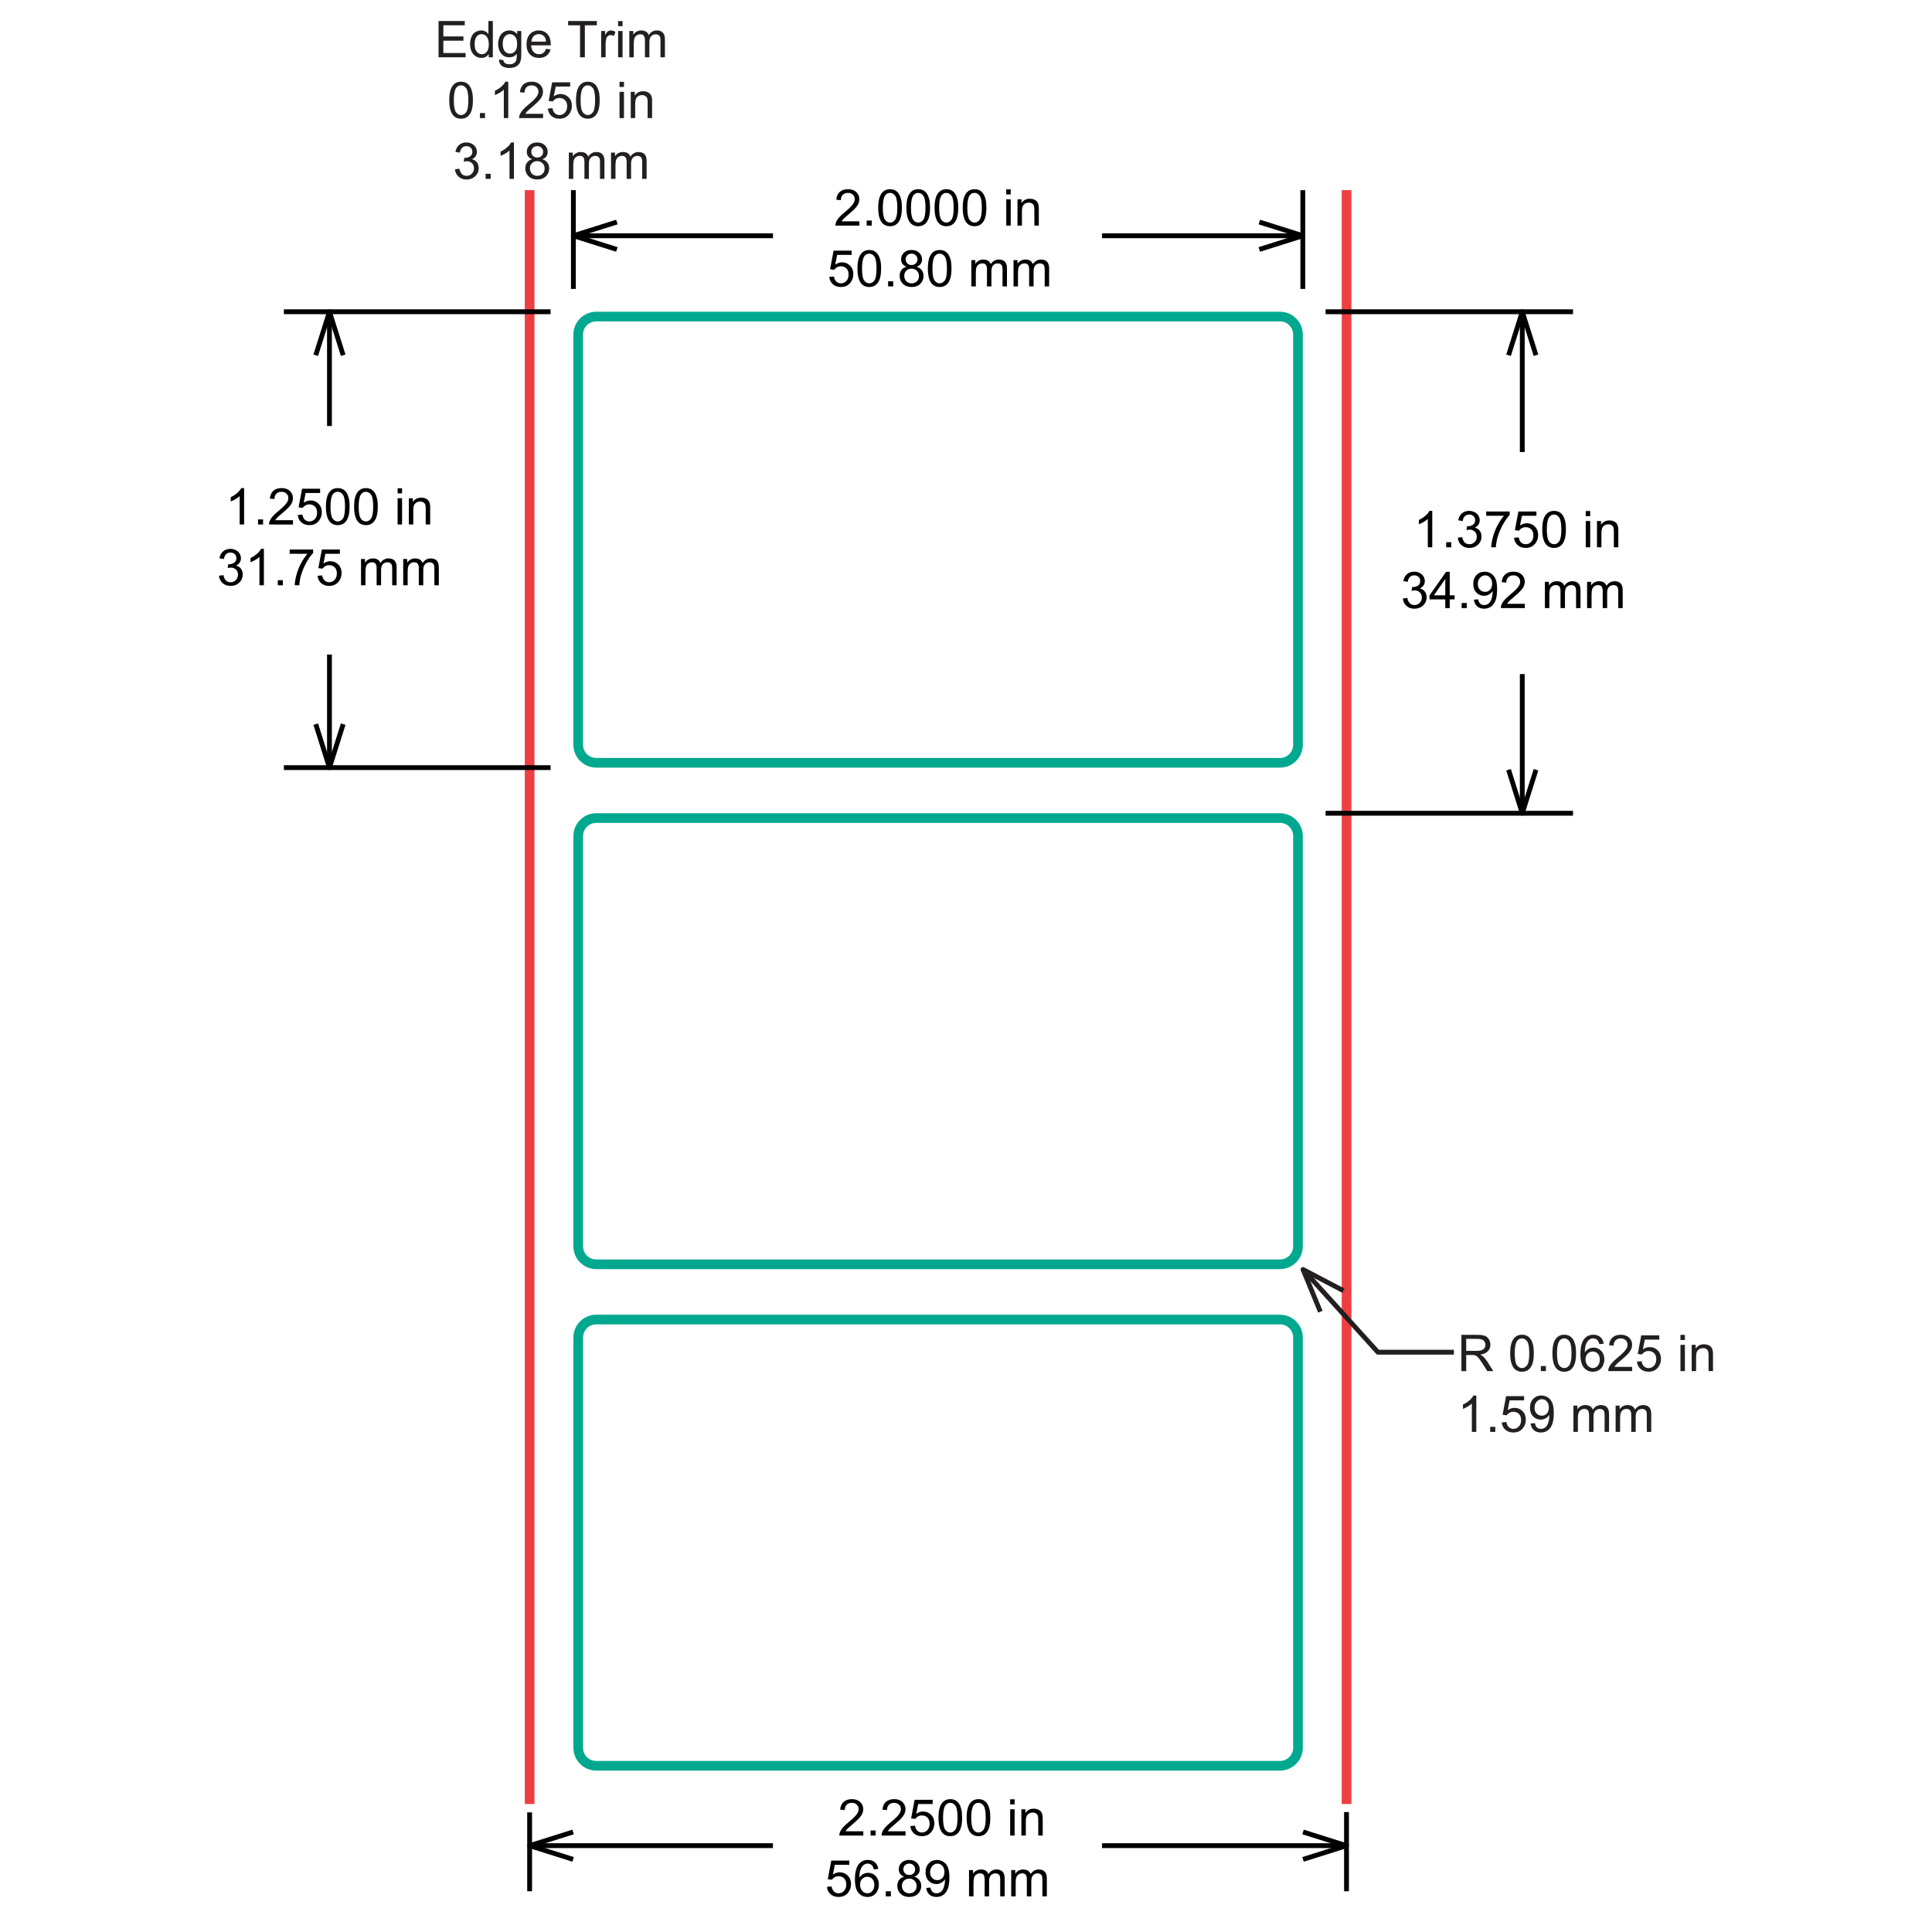 <?xml version="1.0" encoding="utf-8"?>
<!-- Generator: Adobe Illustrator 26.0.3, SVG Export Plug-In . SVG Version: 6.00 Build 0)  -->
<svg version="1.1" xmlns="http://www.w3.org/2000/svg" xmlns:xlink="http://www.w3.org/1999/xlink" x="0px" y="0px"
	 viewBox="0 0 200 200" style="enable-background:new 0 0 200 200;" xml:space="preserve">
<style type="text/css">
	.st0{fill:#00A88F;}
	.st1{fill:none;stroke:#EF3E42;}
	.st2{fill:none;stroke:#000000;stroke-width:0.5;stroke-linejoin:round;stroke-miterlimit:1;}
	.st3{fill:none;stroke:#231F20;stroke-width:0.5;stroke-linejoin:round;stroke-miterlimit:1;}
	.st4{fill:#231F20;}
</style>
<g id="TABLE">
</g>
<g id="Layer_1">
	<g>
		<g>
			<path class="st0" d="M132.507,33.271c0.75,0,1.36,0.61,1.36,1.36v42.474c0,0.749-0.61,1.359-1.36,1.359H61.718
				c-0.75,0-1.361-0.609-1.361-1.359V34.631c0-0.75,0.61-1.36,1.361-1.36H132.507 M132.507,32.271H61.718
				c-1.299,0-2.361,1.063-2.361,2.36v42.474c0,1.298,1.061,2.359,2.361,2.359h70.789c1.297,0,2.36-1.06,2.36-2.359V34.631
				C134.867,33.334,133.804,32.271,132.507,32.271L132.507,32.271z"/>
		</g>
		<g>
			<path class="st0" d="M132.507,85.184c0.75,0,1.36,0.61,1.36,1.36v42.476c0,0.749-0.61,1.359-1.36,1.359H61.718
				c-0.75,0-1.361-0.609-1.361-1.359V86.544c0-0.75,0.61-1.36,1.361-1.36H132.507 M132.507,84.184H61.718
				c-1.299,0-2.361,1.063-2.361,2.36v42.476c0,1.297,1.061,2.359,2.361,2.359h70.789c1.297,0,2.36-1.061,2.36-2.359V86.544
				C134.867,85.247,133.804,84.184,132.507,84.184L132.507,84.184z"/>
		</g>
	</g>
	<g>
		<g>
			<path class="st0" d="M132.507,137.097c0.75,0,1.36,0.61,1.36,1.36v42.476c0,0.749-0.61,1.359-1.36,1.359H61.718
				c-0.75,0-1.361-0.609-1.361-1.359v-42.476c0-0.75,0.61-1.36,1.361-1.36H132.507 M132.507,136.097H61.718
				c-1.299,0-2.361,1.063-2.361,2.36v42.476c0,1.297,1.061,2.359,2.361,2.359h70.789c1.297,0,2.36-1.061,2.36-2.359v-42.476
				C134.867,137.159,133.804,136.097,132.507,136.097L132.507,136.097z"/>
		</g>
	</g>
	<line class="st1" x1="54.827" y1="19.684" x2="54.827" y2="186.751"/>
	<line class="st1" x1="139.397" y1="19.684" x2="139.397" y2="186.751"/>
</g>
<g id="Dimension_Layer">
	<line class="st2" x1="56.998" y1="32.271" x2="29.386" y2="32.271"/>
	<line class="st2" x1="56.998" y1="79.464" x2="29.386" y2="79.464"/>
	<line class="st2" x1="59.357" y1="29.912" x2="59.357" y2="19.684"/>
	<line class="st2" x1="134.867" y1="29.912" x2="134.867" y2="19.684"/>
	<line class="st2" x1="59.357" y1="24.404" x2="80.02" y2="24.404"/>
	<line class="st2" x1="114.085" y1="24.404" x2="134.867" y2="24.404"/>
	<polyline class="st2" points="63.859,25.823 59.358,24.404 63.859,22.984 	"/>
	<polyline class="st2" points="130.366,22.984 134.867,24.403 130.366,25.823 	"/>
	<line class="st2" x1="137.226" y1="32.271" x2="162.839" y2="32.271"/>
	<line class="st2" x1="137.226" y1="84.185" x2="162.839" y2="84.185"/>
	<line class="st2" x1="54.827" y1="187.616" x2="54.827" y2="195.783"/>
	<line class="st2" x1="139.389" y1="187.582" x2="139.389" y2="195.783"/>
	<line class="st2" x1="54.827" y1="191.063" x2="80.015" y2="191.063"/>
	<line class="st2" x1="114.081" y1="191.063" x2="139.39" y2="191.063"/>
	<polyline class="st2" points="59.328,192.483 54.827,191.063 59.328,189.644 	"/>
	<polyline class="st2" points="134.89,189.644 139.389,191.064 134.89,192.483 	"/>
	<line id="XMLID_4_" class="st2" x1="34.106" y1="79.464" x2="34.106" y2="67.759"/>
	<line id="XMLID_3_" class="st2" x1="34.106" y1="44.099" x2="34.106" y2="32.272"/>
	<polyline id="XMLID_2_" class="st2" points="35.525,74.963 34.106,79.464 32.686,74.963 	"/>
	<polyline id="XMLID_1_" class="st2" points="32.686,36.773 34.106,32.273 35.525,36.773 	"/>
	<line id="XMLID_8_" class="st2" x1="157.585" y1="84.184" x2="157.585" y2="69.782"/>
	<line id="XMLID_7_" class="st2" x1="157.585" y1="46.796" x2="157.585" y2="32.273"/>
	<polyline id="XMLID_6_" class="st2" points="159.005,79.683 157.585,84.184 156.165,79.683 	"/>
	<polyline id="XMLID_5_" class="st2" points="156.165,36.773 157.585,32.274 159.005,36.773 	"/>
	<polyline class="st3" points="134.89,131.421 142.642,139.98 150.507,139.98 	"/>
	<polyline id="XMLID_00000136384825158548988500000006577881131715621304_" class="st3" points="136.684,135.786 134.89,131.421 
		139.071,133.613 	"/>
	<g>
		<path class="st4" d="M45.399,5.932V2.178h2.714v0.443h-2.217v1.15h2.077v0.44h-2.077v1.278H48.2v0.443H45.399z"/>
		<path class="st4" d="M50.592,5.932V5.589c-0.173,0.27-0.426,0.405-0.76,0.405c-0.217,0-0.416-0.06-0.598-0.179
			c-0.182-0.119-0.322-0.286-0.423-0.5c-0.1-0.214-0.15-0.461-0.15-0.739c0-0.271,0.045-0.518,0.135-0.739
			c0.09-0.221,0.226-0.391,0.407-0.509c0.181-0.118,0.383-0.176,0.607-0.176c0.164,0,0.31,0.035,0.438,0.104
			c0.128,0.069,0.232,0.159,0.312,0.27V2.178h0.458v3.754H50.592z M49.135,4.575c0,0.348,0.073,0.609,0.22,0.781
			c0.147,0.172,0.32,0.259,0.52,0.259c0.202,0,0.373-0.082,0.514-0.247c0.141-0.164,0.211-0.416,0.211-0.754
			c0-0.372-0.072-0.645-0.215-0.819c-0.143-0.174-0.32-0.261-0.53-0.261c-0.205,0-0.376,0.083-0.513,0.251
			C49.204,3.951,49.135,4.215,49.135,4.575z"/>
		<path class="st4" d="M51.66,6.157l0.448,0.067c0.019,0.138,0.071,0.239,0.156,0.302c0.114,0.085,0.27,0.128,0.468,0.128
			c0.213,0,0.378-0.043,0.494-0.128c0.116-0.085,0.195-0.205,0.236-0.358c0.024-0.094,0.035-0.291,0.033-0.591
			c-0.202,0.237-0.452,0.356-0.753,0.356c-0.374,0-0.663-0.135-0.868-0.405c-0.205-0.269-0.307-0.593-0.307-0.97
			c0-0.26,0.047-0.499,0.141-0.718c0.094-0.219,0.23-0.389,0.408-0.508c0.178-0.119,0.388-0.179,0.628-0.179
			c0.321,0,0.585,0.13,0.794,0.389V3.213h0.425v2.35c0,0.423-0.043,0.723-0.129,0.9c-0.086,0.177-0.223,0.316-0.41,0.419
			c-0.187,0.102-0.417,0.154-0.69,0.154c-0.324,0-0.586-0.073-0.786-0.219C51.749,6.671,51.653,6.451,51.66,6.157z M52.041,4.524
			c0,0.357,0.071,0.617,0.213,0.781c0.142,0.164,0.319,0.246,0.533,0.246c0.212,0,0.389-0.081,0.533-0.245
			c0.143-0.163,0.215-0.418,0.215-0.767c0-0.333-0.074-0.584-0.221-0.753c-0.147-0.169-0.326-0.253-0.534-0.253
			c-0.205,0-0.379,0.083-0.522,0.25C52.112,3.949,52.041,4.196,52.041,4.524z"/>
		<path class="st4" d="M56.522,5.056l0.476,0.059c-0.075,0.278-0.214,0.494-0.418,0.648c-0.203,0.154-0.463,0.231-0.778,0.231
			c-0.398,0-0.713-0.123-0.946-0.367c-0.233-0.245-0.35-0.588-0.35-1.031c0-0.457,0.118-0.813,0.353-1.065
			c0.236-0.253,0.541-0.379,0.917-0.379c0.363,0,0.66,0.124,0.891,0.371c0.231,0.247,0.346,0.596,0.346,1.045
			c0,0.027-0.001,0.068-0.002,0.123h-2.028C55,4.989,55.084,5.218,55.236,5.376c0.152,0.159,0.341,0.238,0.569,0.238
			c0.169,0,0.313-0.044,0.433-0.133C56.357,5.393,56.452,5.251,56.522,5.056z M55.008,4.311h1.519
			c-0.02-0.229-0.079-0.4-0.174-0.515c-0.147-0.178-0.337-0.266-0.571-0.266c-0.212,0-0.389,0.071-0.534,0.212
			C55.104,3.885,55.024,4.074,55.008,4.311z"/>
		<path class="st4" d="M60.047,5.932V2.621h-1.237V2.178h2.975v0.443h-1.242v3.311H60.047z"/>
		<path class="st4" d="M62.231,5.932V3.213h0.415v0.412c0.106-0.193,0.204-0.32,0.293-0.382c0.09-0.061,0.188-0.092,0.296-0.092
			c0.155,0,0.313,0.049,0.474,0.148L63.55,3.728c-0.113-0.067-0.225-0.1-0.338-0.1c-0.101,0-0.191,0.03-0.271,0.091
			c-0.08,0.061-0.138,0.145-0.171,0.252c-0.051,0.164-0.077,0.343-0.077,0.538v1.423H62.231z"/>
		<path class="st4" d="M63.985,2.709v-0.53h0.461v0.53H63.985z M63.985,5.932V3.213h0.461v2.719H63.985z"/>
		<path class="st4" d="M65.147,5.932V3.213h0.412v0.382c0.085-0.133,0.199-0.241,0.341-0.322c0.142-0.081,0.303-0.121,0.484-0.121
			c0.201,0,0.367,0.042,0.495,0.125c0.129,0.084,0.22,0.201,0.273,0.351c0.215-0.317,0.495-0.476,0.84-0.476
			c0.27,0,0.477,0.075,0.622,0.224c0.145,0.15,0.218,0.379,0.218,0.69v1.866h-0.458V4.219c0-0.184-0.015-0.317-0.045-0.398
			c-0.03-0.081-0.084-0.146-0.163-0.196c-0.078-0.05-0.171-0.074-0.277-0.074c-0.191,0-0.35,0.063-0.476,0.191
			c-0.126,0.127-0.19,0.331-0.19,0.611v1.58h-0.461V4.165c0-0.205-0.037-0.358-0.113-0.461s-0.198-0.154-0.369-0.154
			c-0.13,0-0.25,0.034-0.36,0.102c-0.11,0.068-0.19,0.168-0.239,0.3c-0.049,0.131-0.074,0.321-0.074,0.568v1.411H65.147z"/>
		<path class="st4" d="M46.507,10.373c0-0.444,0.046-0.801,0.137-1.071c0.091-0.271,0.227-0.479,0.407-0.626
			c0.18-0.147,0.407-0.22,0.68-0.22c0.201,0,0.378,0.041,0.53,0.122c0.152,0.081,0.277,0.198,0.376,0.351
			c0.099,0.153,0.177,0.339,0.233,0.558c0.056,0.219,0.085,0.515,0.085,0.887c0,0.44-0.045,0.796-0.136,1.067
			c-0.091,0.271-0.226,0.48-0.406,0.627c-0.18,0.148-0.408,0.221-0.682,0.221c-0.362,0-0.646-0.13-0.853-0.389
			C46.63,11.587,46.507,11.078,46.507,10.373z M46.98,10.373c0,0.616,0.072,1.026,0.216,1.23s0.322,0.306,0.534,0.306
			c0.212,0,0.389-0.102,0.534-0.307c0.144-0.205,0.217-0.615,0.217-1.229c0-0.618-0.072-1.028-0.217-1.232s-0.324-0.305-0.539-0.305
			c-0.212,0-0.381,0.09-0.507,0.269C47.06,9.335,46.98,9.757,46.98,10.373z"/>
		<path class="st4" d="M49.682,12.225V11.7h0.525v0.525H49.682z"/>
		<path class="st4" d="M52.616,12.225h-0.461V9.288c-0.111,0.106-0.257,0.212-0.437,0.317c-0.18,0.106-0.342,0.185-0.485,0.238
			V9.398c0.258-0.121,0.483-0.268,0.676-0.44c0.193-0.172,0.329-0.34,0.41-0.502h0.297V12.225z"/>
		<path class="st4" d="M56.218,11.782v0.443h-2.481c-0.004-0.111,0.014-0.218,0.054-0.32c0.063-0.169,0.164-0.335,0.303-0.499
			c0.139-0.164,0.34-0.353,0.603-0.569c0.408-0.334,0.684-0.6,0.827-0.795c0.143-0.195,0.215-0.38,0.215-0.554
			c0-0.183-0.066-0.336-0.196-0.462s-0.301-0.188-0.511-0.188c-0.222,0-0.399,0.066-0.533,0.2c-0.133,0.133-0.2,0.317-0.202,0.553
			l-0.474-0.049c0.032-0.353,0.154-0.623,0.366-0.808c0.212-0.185,0.496-0.278,0.853-0.278c0.36,0,0.645,0.1,0.855,0.3
			c0.21,0.2,0.315,0.447,0.315,0.742c0,0.15-0.031,0.298-0.092,0.443c-0.061,0.145-0.163,0.298-0.306,0.458
			c-0.142,0.16-0.379,0.381-0.711,0.66c-0.277,0.232-0.454,0.39-0.533,0.473c-0.078,0.083-0.143,0.166-0.195,0.25H56.218z"/>
		<path class="st4" d="M56.712,11.241l0.484-0.041c0.036,0.236,0.119,0.413,0.25,0.531c0.13,0.119,0.288,0.178,0.472,0.178
			c0.222,0,0.41-0.084,0.564-0.251c0.154-0.167,0.23-0.389,0.23-0.666c0-0.263-0.074-0.47-0.221-0.622
			c-0.147-0.152-0.341-0.228-0.58-0.228c-0.148,0-0.282,0.034-0.402,0.101c-0.119,0.068-0.213,0.155-0.281,0.262l-0.433-0.056
			l0.363-1.928h1.867v0.441h-1.498l-0.202,1.009c0.225-0.157,0.462-0.236,0.709-0.236c0.328,0,0.604,0.114,0.829,0.341
			c0.226,0.227,0.338,0.519,0.338,0.876c0,0.34-0.099,0.633-0.297,0.881c-0.241,0.304-0.569,0.456-0.986,0.456
			c-0.341,0-0.62-0.096-0.836-0.287C56.866,11.811,56.743,11.557,56.712,11.241z"/>
		<path class="st4" d="M59.629,10.373c0-0.444,0.046-0.801,0.137-1.071c0.091-0.271,0.227-0.479,0.407-0.626
			c0.18-0.147,0.407-0.22,0.68-0.22c0.201,0,0.378,0.041,0.53,0.122c0.152,0.081,0.277,0.198,0.376,0.351
			c0.099,0.153,0.177,0.339,0.233,0.558c0.056,0.219,0.085,0.515,0.085,0.887c0,0.44-0.045,0.796-0.136,1.067
			c-0.091,0.271-0.226,0.48-0.406,0.627c-0.18,0.148-0.408,0.221-0.682,0.221c-0.362,0-0.646-0.13-0.853-0.389
			C59.753,11.587,59.629,11.078,59.629,10.373z M60.103,10.373c0,0.616,0.072,1.026,0.216,1.23s0.322,0.306,0.534,0.306
			c0.212,0,0.389-0.102,0.534-0.307c0.144-0.205,0.217-0.615,0.217-1.229c0-0.618-0.072-1.028-0.217-1.232s-0.324-0.305-0.539-0.305
			c-0.212,0-0.381,0.09-0.507,0.269C60.182,9.335,60.103,9.757,60.103,10.373z"/>
		<path class="st4" d="M64.132,9.001v-0.53h0.461v0.53H64.132z M64.132,12.225V9.506h0.461v2.719H64.132z"/>
		<path class="st4" d="M65.295,12.225V9.506h0.415v0.387c0.2-0.299,0.488-0.448,0.865-0.448c0.164,0,0.315,0.029,0.452,0.088
			c0.138,0.059,0.24,0.136,0.309,0.232c0.068,0.095,0.116,0.209,0.143,0.34c0.017,0.085,0.025,0.235,0.025,0.448v1.672h-0.461
			v-1.654c0-0.188-0.018-0.328-0.054-0.421c-0.036-0.093-0.099-0.167-0.191-0.223c-0.091-0.055-0.198-0.083-0.321-0.083
			c-0.196,0-0.366,0.062-0.508,0.187s-0.214,0.361-0.214,0.709v1.485H65.295z"/>
		<path class="st4" d="M47.098,17.526l0.461-0.061c0.053,0.261,0.143,0.449,0.27,0.565c0.127,0.115,0.282,0.173,0.465,0.173
			c0.217,0,0.4-0.075,0.549-0.225c0.15-0.15,0.224-0.336,0.224-0.558c0-0.212-0.069-0.386-0.207-0.524
			c-0.138-0.137-0.314-0.206-0.528-0.206c-0.087,0-0.195,0.017-0.325,0.051l0.051-0.405c0.031,0.004,0.056,0.005,0.074,0.005
			c0.196,0,0.373-0.051,0.53-0.154s0.236-0.26,0.236-0.474c0-0.169-0.057-0.309-0.171-0.42c-0.114-0.111-0.262-0.166-0.443-0.166
			c-0.179,0-0.329,0.056-0.448,0.169c-0.12,0.113-0.196,0.281-0.231,0.507l-0.461-0.082c0.056-0.309,0.184-0.548,0.384-0.718
			c0.2-0.17,0.448-0.255,0.745-0.255c0.205,0,0.394,0.044,0.566,0.132c0.172,0.088,0.304,0.208,0.396,0.36s0.137,0.313,0.137,0.484
			c0,0.162-0.044,0.31-0.13,0.443c-0.087,0.133-0.216,0.239-0.387,0.317c0.222,0.051,0.394,0.157,0.517,0.319
			c0.123,0.162,0.184,0.363,0.184,0.606c0,0.328-0.119,0.605-0.358,0.833s-0.541,0.342-0.906,0.342c-0.329,0-0.603-0.098-0.82-0.295
			C47.253,18.093,47.129,17.839,47.098,17.526z"/>
		<path class="st4" d="M50.27,18.517v-0.525h0.525v0.525H50.27z"/>
		<path class="st4" d="M53.204,18.517h-0.461V15.58c-0.111,0.106-0.257,0.212-0.437,0.317c-0.18,0.106-0.342,0.185-0.485,0.238
			V15.69c0.258-0.121,0.483-0.268,0.676-0.44c0.193-0.172,0.329-0.34,0.41-0.502h0.297V18.517z"/>
		<path class="st4" d="M55.094,16.482c-0.191-0.07-0.333-0.17-0.425-0.3c-0.092-0.13-0.138-0.285-0.138-0.466
			c0-0.273,0.098-0.503,0.294-0.689c0.196-0.186,0.457-0.279,0.784-0.279c0.328,0,0.591,0.095,0.791,0.286
			c0.2,0.19,0.299,0.422,0.299,0.695c0,0.174-0.046,0.326-0.137,0.455c-0.091,0.129-0.23,0.228-0.416,0.298
			c0.231,0.075,0.406,0.196,0.526,0.364c0.12,0.167,0.181,0.367,0.181,0.599c0,0.321-0.114,0.591-0.341,0.809
			c-0.227,0.218-0.526,0.328-0.896,0.328c-0.37,0-0.669-0.11-0.896-0.329c-0.227-0.219-0.341-0.493-0.341-0.82
			c0-0.244,0.062-0.449,0.186-0.613C54.689,16.654,54.865,16.541,55.094,16.482z M54.853,17.434c0,0.132,0.031,0.259,0.094,0.382
			c0.062,0.123,0.155,0.218,0.278,0.286c0.123,0.068,0.255,0.101,0.397,0.101c0.22,0,0.402-0.071,0.545-0.213
			c0.143-0.142,0.215-0.322,0.215-0.54c0-0.222-0.074-0.406-0.221-0.55c-0.147-0.145-0.332-0.218-0.554-0.218
			c-0.217,0-0.396,0.072-0.539,0.215C54.925,17.04,54.853,17.219,54.853,17.434z M55.002,15.701c0,0.178,0.057,0.323,0.171,0.435
			c0.114,0.113,0.263,0.169,0.446,0.169c0.177,0,0.323-0.056,0.437-0.168c0.114-0.112,0.17-0.249,0.17-0.411
			c0-0.169-0.059-0.311-0.176-0.426c-0.117-0.115-0.262-0.173-0.437-0.173c-0.176,0-0.322,0.056-0.438,0.169
			C55.06,15.409,55.002,15.544,55.002,15.701z"/>
		<path class="st4" d="M58.886,18.517v-2.719h0.412v0.382c0.085-0.133,0.199-0.241,0.341-0.322c0.142-0.081,0.303-0.121,0.484-0.121
			c0.201,0,0.367,0.042,0.495,0.125c0.129,0.084,0.22,0.201,0.273,0.351c0.215-0.317,0.495-0.476,0.84-0.476
			c0.27,0,0.477,0.075,0.622,0.224c0.145,0.15,0.218,0.379,0.218,0.69v1.866h-0.458v-1.713c0-0.184-0.015-0.317-0.045-0.398
			c-0.03-0.081-0.084-0.146-0.163-0.196c-0.078-0.05-0.171-0.074-0.277-0.074c-0.191,0-0.35,0.063-0.476,0.191
			c-0.126,0.127-0.19,0.331-0.19,0.611v1.58h-0.461V16.75c0-0.205-0.037-0.358-0.113-0.461c-0.075-0.102-0.198-0.154-0.369-0.154
			c-0.13,0-0.25,0.034-0.36,0.102c-0.11,0.068-0.19,0.168-0.239,0.3c-0.049,0.131-0.074,0.321-0.074,0.568v1.411H58.886z"/>
		<path class="st4" d="M63.254,18.517v-2.719h0.412v0.382c0.085-0.133,0.199-0.241,0.341-0.322c0.142-0.081,0.303-0.121,0.484-0.121
			c0.201,0,0.367,0.042,0.495,0.125c0.129,0.084,0.22,0.201,0.273,0.351c0.215-0.317,0.495-0.476,0.84-0.476
			c0.27,0,0.477,0.075,0.622,0.224c0.145,0.15,0.218,0.379,0.218,0.69v1.866H66.48v-1.713c0-0.184-0.015-0.317-0.045-0.398
			c-0.03-0.081-0.084-0.146-0.163-0.196c-0.078-0.05-0.171-0.074-0.277-0.074c-0.191,0-0.35,0.063-0.476,0.191
			c-0.126,0.127-0.19,0.331-0.19,0.611v1.58H64.87V16.75c0-0.205-0.037-0.358-0.113-0.461s-0.198-0.154-0.369-0.154
			c-0.13,0-0.25,0.034-0.36,0.102c-0.11,0.068-0.19,0.168-0.239,0.3c-0.049,0.131-0.074,0.321-0.074,0.568v1.411H63.254z"/>
	</g>
	<g>
		<path class="st4" d="M151.284,141.937v-3.753h1.664c0.335,0,0.589,0.034,0.763,0.101c0.174,0.067,0.314,0.186,0.417,0.357
			c0.104,0.17,0.156,0.359,0.156,0.566c0,0.266-0.086,0.49-0.259,0.674c-0.172,0.183-0.438,0.298-0.799,0.348
			c0.132,0.063,0.232,0.125,0.3,0.187c0.145,0.133,0.283,0.3,0.413,0.499l0.652,1.022h-0.624l-0.497-0.781
			c-0.145-0.226-0.265-0.398-0.359-0.517c-0.094-0.119-0.178-0.203-0.252-0.251c-0.074-0.048-0.149-0.081-0.226-0.1
			c-0.056-0.012-0.149-0.018-0.276-0.018h-0.576v1.667H151.284z M151.781,139.841h1.068c0.227,0,0.404-0.023,0.533-0.071
			c0.128-0.047,0.225-0.122,0.292-0.225c0.066-0.103,0.099-0.215,0.099-0.336c0-0.177-0.064-0.324-0.193-0.438
			c-0.129-0.115-0.332-0.172-0.611-0.172h-1.188V139.841z"/>
		<path class="st4" d="M156.334,140.087c0-0.444,0.046-0.801,0.137-1.071c0.091-0.271,0.227-0.479,0.407-0.626
			c0.18-0.147,0.407-0.22,0.679-0.22c0.201,0,0.378,0.04,0.53,0.122c0.152,0.081,0.277,0.198,0.376,0.35
			c0.099,0.153,0.177,0.339,0.233,0.559c0.057,0.219,0.085,0.515,0.085,0.887c0,0.44-0.046,0.796-0.136,1.066
			c-0.091,0.27-0.226,0.48-0.406,0.627c-0.18,0.147-0.407,0.221-0.682,0.221c-0.362,0-0.646-0.129-0.853-0.389
			C156.457,141.3,156.334,140.791,156.334,140.087z M156.807,140.087c0,0.616,0.073,1.026,0.217,1.23
			c0.145,0.204,0.322,0.306,0.534,0.306c0.212,0,0.39-0.102,0.534-0.307c0.144-0.205,0.216-0.614,0.216-1.229
			c0-0.618-0.072-1.029-0.216-1.232c-0.145-0.203-0.324-0.304-0.539-0.304c-0.212,0-0.381,0.089-0.507,0.269
			C156.887,139.048,156.807,139.47,156.807,140.087z"/>
		<path class="st4" d="M159.508,141.937v-0.525h0.525v0.525H159.508z"/>
		<path class="st4" d="M160.707,140.087c0-0.444,0.046-0.801,0.137-1.071c0.091-0.271,0.227-0.479,0.407-0.626
			c0.18-0.147,0.407-0.22,0.679-0.22c0.201,0,0.378,0.04,0.53,0.122c0.152,0.081,0.277,0.198,0.376,0.35
			c0.099,0.153,0.177,0.339,0.233,0.559c0.057,0.219,0.085,0.515,0.085,0.887c0,0.44-0.046,0.796-0.136,1.066
			c-0.091,0.27-0.226,0.48-0.406,0.627c-0.18,0.147-0.407,0.221-0.682,0.221c-0.362,0-0.646-0.129-0.853-0.389
			C160.83,141.3,160.707,140.791,160.707,140.087z M161.18,140.087c0,0.616,0.073,1.026,0.217,1.23
			c0.145,0.204,0.322,0.306,0.534,0.306c0.212,0,0.39-0.102,0.534-0.307c0.144-0.205,0.216-0.614,0.216-1.229
			c0-0.618-0.072-1.029-0.216-1.232c-0.145-0.203-0.324-0.304-0.539-0.304c-0.212,0-0.381,0.089-0.507,0.269
			C161.26,139.048,161.18,139.47,161.18,140.087z"/>
		<path class="st4" d="M166.015,139.103l-0.459,0.036c-0.041-0.181-0.099-0.312-0.174-0.394c-0.125-0.131-0.279-0.197-0.461-0.197
			c-0.147,0-0.276,0.041-0.386,0.123c-0.145,0.106-0.26,0.26-0.344,0.463s-0.127,0.493-0.13,0.868
			c0.111-0.169,0.247-0.294,0.407-0.376s0.328-0.123,0.504-0.123c0.307,0,0.569,0.113,0.785,0.339
			c0.216,0.226,0.324,0.518,0.324,0.877c0,0.236-0.051,0.455-0.152,0.657c-0.102,0.202-0.241,0.357-0.418,0.465
			c-0.178,0.108-0.379,0.161-0.605,0.161c-0.384,0-0.698-0.141-0.94-0.424c-0.242-0.282-0.363-0.748-0.363-1.397
			c0-0.725,0.134-1.252,0.402-1.582c0.233-0.286,0.549-0.43,0.944-0.43c0.296,0,0.537,0.083,0.726,0.248
			C165.864,138.583,165.977,138.811,166.015,139.103z M164.133,140.721c0,0.159,0.033,0.311,0.101,0.456
			c0.068,0.145,0.162,0.255,0.283,0.331c0.121,0.076,0.248,0.114,0.382,0.114c0.194,0,0.362-0.078,0.501-0.236
			c0.14-0.157,0.21-0.37,0.21-0.64c0-0.259-0.069-0.463-0.207-0.613c-0.138-0.15-0.312-0.224-0.523-0.224
			c-0.208,0-0.385,0.074-0.53,0.224C164.205,140.283,164.133,140.479,164.133,140.721z"/>
		<path class="st4" d="M168.962,141.495v0.443h-2.481c-0.004-0.111,0.015-0.218,0.054-0.32c0.063-0.169,0.164-0.335,0.304-0.499
			c0.139-0.164,0.34-0.353,0.603-0.568c0.408-0.335,0.683-0.6,0.827-0.795s0.215-0.38,0.215-0.554c0-0.183-0.066-0.336-0.196-0.462
			c-0.13-0.126-0.301-0.188-0.511-0.188c-0.222,0-0.399,0.066-0.533,0.199c-0.133,0.133-0.201,0.318-0.202,0.554l-0.473-0.049
			c0.032-0.353,0.154-0.623,0.366-0.808c0.211-0.185,0.496-0.277,0.853-0.277c0.36,0,0.645,0.099,0.855,0.3
			c0.21,0.199,0.315,0.447,0.315,0.742c0,0.15-0.03,0.298-0.092,0.443s-0.164,0.298-0.306,0.458
			c-0.143,0.161-0.379,0.381-0.71,0.661c-0.277,0.232-0.454,0.39-0.533,0.472c-0.079,0.083-0.143,0.166-0.195,0.25H168.962z"/>
		<path class="st4" d="M169.456,140.954l0.484-0.041c0.036,0.235,0.119,0.413,0.249,0.531c0.131,0.119,0.288,0.178,0.473,0.178
			c0.222,0,0.41-0.084,0.563-0.251c0.154-0.167,0.231-0.389,0.231-0.666c0-0.263-0.074-0.47-0.221-0.622
			c-0.148-0.152-0.341-0.228-0.58-0.228c-0.149,0-0.283,0.033-0.402,0.101c-0.12,0.067-0.214,0.154-0.282,0.262l-0.432-0.056
			l0.363-1.928h1.867v0.441h-1.498l-0.202,1.009c0.225-0.157,0.462-0.236,0.709-0.236c0.328,0,0.604,0.114,0.829,0.341
			s0.338,0.519,0.338,0.875c0,0.34-0.099,0.634-0.297,0.881c-0.241,0.304-0.569,0.455-0.985,0.455c-0.342,0-0.62-0.095-0.836-0.287
			C169.61,141.524,169.486,141.27,169.456,140.954z"/>
		<path class="st4" d="M173.96,138.714v-0.53h0.461v0.53H173.96z M173.96,141.937v-2.719h0.461v2.719H173.96z"/>
		<path class="st4" d="M175.122,141.937v-2.719h0.414v0.387c0.2-0.298,0.489-0.448,0.865-0.448c0.164,0,0.315,0.03,0.452,0.088
			c0.137,0.059,0.24,0.136,0.308,0.232c0.068,0.096,0.116,0.209,0.143,0.341c0.017,0.085,0.026,0.235,0.026,0.448v1.672h-0.461
			v-1.654c0-0.188-0.018-0.328-0.054-0.421c-0.036-0.093-0.099-0.167-0.191-0.223s-0.198-0.083-0.321-0.083
			c-0.196,0-0.366,0.062-0.508,0.187c-0.143,0.125-0.214,0.361-0.214,0.709v1.485H175.122z"/>
		<path class="st4" d="M152.826,148.23h-0.461v-2.937c-0.111,0.106-0.256,0.212-0.437,0.318c-0.18,0.106-0.342,0.186-0.485,0.238
			v-0.445c0.257-0.121,0.483-0.268,0.676-0.441c0.193-0.173,0.329-0.339,0.41-0.502h0.297V148.23z"/>
		<path class="st4" d="M154.265,148.23v-0.525h0.525v0.525H154.265z"/>
		<path class="st4" d="M155.463,147.247l0.484-0.041c0.036,0.235,0.119,0.413,0.249,0.531c0.131,0.119,0.288,0.178,0.473,0.178
			c0.222,0,0.41-0.084,0.563-0.251c0.154-0.167,0.231-0.389,0.231-0.666c0-0.263-0.074-0.47-0.221-0.622
			c-0.148-0.152-0.341-0.228-0.58-0.228c-0.149,0-0.283,0.033-0.402,0.101c-0.12,0.067-0.214,0.154-0.282,0.262l-0.432-0.056
			l0.363-1.928h1.867v0.441h-1.498l-0.202,1.009c0.225-0.157,0.462-0.236,0.709-0.236c0.328,0,0.604,0.114,0.829,0.341
			c0.225,0.227,0.338,0.519,0.338,0.875c0,0.34-0.099,0.634-0.297,0.881c-0.241,0.304-0.569,0.455-0.985,0.455
			c-0.342,0-0.62-0.095-0.836-0.287C155.617,147.816,155.493,147.563,155.463,147.247z"/>
		<path class="st4" d="M158.449,147.362l0.443-0.041c0.037,0.208,0.109,0.359,0.215,0.453c0.105,0.094,0.241,0.141,0.407,0.141
			c0.142,0,0.266-0.033,0.373-0.097c0.107-0.065,0.194-0.152,0.262-0.26c0.068-0.108,0.126-0.255,0.171-0.439
			c0.046-0.184,0.07-0.372,0.07-0.563c0-0.02-0.001-0.051-0.003-0.092c-0.092,0.147-0.218,0.266-0.377,0.357
			c-0.16,0.091-0.332,0.137-0.518,0.137c-0.311,0-0.573-0.112-0.789-0.338c-0.215-0.225-0.322-0.523-0.322-0.891
			c0-0.38,0.112-0.687,0.336-0.919c0.225-0.232,0.506-0.348,0.844-0.348c0.244,0,0.467,0.066,0.669,0.197
			c0.202,0.132,0.356,0.319,0.461,0.562c0.105,0.243,0.157,0.595,0.157,1.056c0,0.479-0.052,0.861-0.156,1.146
			c-0.104,0.284-0.259,0.5-0.465,0.649c-0.206,0.148-0.447,0.222-0.723,0.222c-0.294,0-0.534-0.081-0.72-0.244
			C158.598,147.886,158.486,147.657,158.449,147.362z M160.336,145.706c0-0.265-0.071-0.475-0.211-0.63
			c-0.141-0.156-0.31-0.233-0.509-0.233c-0.205,0-0.383,0.084-0.535,0.251c-0.152,0.167-0.228,0.384-0.228,0.651
			c0,0.239,0.073,0.433,0.217,0.582c0.145,0.149,0.322,0.224,0.534,0.224c0.214,0,0.389-0.075,0.526-0.224
			C160.267,146.177,160.336,145.97,160.336,145.706z"/>
		<path class="st4" d="M162.881,148.23v-2.719h0.412v0.382c0.085-0.133,0.199-0.24,0.341-0.321c0.142-0.081,0.303-0.122,0.484-0.122
			c0.201,0,0.366,0.042,0.496,0.126c0.129,0.084,0.219,0.201,0.273,0.351c0.215-0.317,0.494-0.476,0.84-0.476
			c0.27,0,0.477,0.075,0.622,0.224c0.145,0.149,0.218,0.379,0.218,0.69v1.867h-0.458v-1.713c0-0.184-0.015-0.317-0.045-0.398
			c-0.03-0.081-0.084-0.147-0.163-0.196c-0.078-0.05-0.17-0.074-0.276-0.074c-0.191,0-0.35,0.064-0.476,0.191s-0.19,0.331-0.19,0.61
			v1.58h-0.461v-1.767c0-0.205-0.038-0.359-0.113-0.461c-0.075-0.102-0.198-0.153-0.369-0.153c-0.13,0-0.25,0.034-0.36,0.102
			s-0.19,0.168-0.239,0.3c-0.05,0.131-0.074,0.321-0.074,0.568v1.411H162.881z"/>
		<path class="st4" d="M167.249,148.23v-2.719h0.412v0.382c0.085-0.133,0.199-0.24,0.341-0.321c0.142-0.081,0.303-0.122,0.484-0.122
			c0.201,0,0.366,0.042,0.496,0.126c0.129,0.084,0.219,0.201,0.273,0.351c0.215-0.317,0.494-0.476,0.84-0.476
			c0.27,0,0.477,0.075,0.622,0.224c0.145,0.149,0.218,0.379,0.218,0.69v1.867h-0.458v-1.713c0-0.184-0.015-0.317-0.045-0.398
			c-0.03-0.081-0.084-0.147-0.163-0.196c-0.078-0.05-0.17-0.074-0.276-0.074c-0.191,0-0.35,0.064-0.476,0.191s-0.19,0.331-0.19,0.61
			v1.58h-0.461v-1.767c0-0.205-0.038-0.359-0.113-0.461c-0.075-0.102-0.198-0.153-0.369-0.153c-0.13,0-0.25,0.034-0.36,0.102
			s-0.19,0.168-0.239,0.3c-0.05,0.131-0.074,0.321-0.074,0.568v1.411H167.249z"/>
	</g>
	<g>
		<path d="M25.271,54.296h-0.461v-2.937c-0.111,0.106-0.257,0.212-0.437,0.317c-0.18,0.106-0.342,0.185-0.485,0.238v-0.446
			c0.258-0.121,0.483-0.268,0.676-0.44c0.193-0.172,0.329-0.34,0.41-0.502h0.297V54.296z"/>
		<path d="M26.71,54.296v-0.525h0.525v0.525H26.71z"/>
		<path d="M30.331,53.853v0.443H27.85c-0.004-0.111,0.014-0.218,0.054-0.32c0.063-0.169,0.164-0.335,0.303-0.499
			c0.139-0.164,0.34-0.353,0.603-0.569c0.408-0.334,0.684-0.6,0.827-0.795c0.143-0.195,0.215-0.38,0.215-0.554
			c0-0.183-0.066-0.336-0.196-0.462c-0.13-0.126-0.301-0.188-0.511-0.188c-0.222,0-0.399,0.066-0.533,0.2
			c-0.133,0.133-0.2,0.317-0.202,0.553l-0.474-0.049c0.032-0.353,0.154-0.623,0.366-0.808c0.212-0.185,0.496-0.278,0.853-0.278
			c0.36,0,0.645,0.1,0.855,0.3c0.21,0.2,0.315,0.447,0.315,0.742c0,0.15-0.031,0.298-0.092,0.443
			c-0.061,0.145-0.163,0.298-0.306,0.458c-0.142,0.16-0.379,0.381-0.711,0.66c-0.277,0.232-0.454,0.39-0.533,0.473
			c-0.078,0.083-0.143,0.166-0.195,0.25H30.331z"/>
		<path d="M30.825,53.313l0.484-0.041c0.036,0.236,0.119,0.413,0.25,0.531c0.13,0.119,0.288,0.178,0.472,0.178
			c0.222,0,0.41-0.084,0.564-0.251c0.154-0.167,0.23-0.389,0.23-0.666c0-0.263-0.074-0.47-0.221-0.622
			c-0.147-0.152-0.341-0.228-0.58-0.228c-0.148,0-0.282,0.034-0.402,0.101c-0.119,0.068-0.213,0.155-0.281,0.262l-0.433-0.056
			l0.363-1.928h1.867v0.441h-1.498l-0.202,1.009c0.225-0.157,0.462-0.236,0.709-0.236c0.328,0,0.604,0.114,0.829,0.341
			c0.226,0.227,0.338,0.519,0.338,0.876c0,0.34-0.099,0.633-0.297,0.881c-0.241,0.304-0.569,0.456-0.986,0.456
			c-0.341,0-0.62-0.096-0.836-0.287C30.979,53.882,30.856,53.629,30.825,53.313z"/>
		<path d="M33.741,52.445c0-0.444,0.046-0.801,0.137-1.071c0.091-0.271,0.227-0.479,0.407-0.626c0.18-0.147,0.407-0.22,0.68-0.22
			c0.201,0,0.378,0.041,0.53,0.122s0.277,0.198,0.376,0.351c0.099,0.153,0.177,0.339,0.233,0.558
			c0.056,0.219,0.085,0.515,0.085,0.887c0,0.44-0.045,0.796-0.136,1.067c-0.091,0.271-0.226,0.48-0.406,0.627
			c-0.18,0.148-0.408,0.221-0.682,0.221c-0.362,0-0.646-0.13-0.853-0.389C33.865,53.658,33.741,53.15,33.741,52.445z M34.215,52.445
			c0,0.616,0.072,1.026,0.216,1.23c0.144,0.204,0.322,0.306,0.534,0.306c0.212,0,0.389-0.102,0.534-0.307s0.217-0.615,0.217-1.229
			c0-0.618-0.072-1.028-0.217-1.232s-0.324-0.305-0.539-0.305c-0.212,0-0.381,0.09-0.507,0.269
			C34.294,51.406,34.215,51.828,34.215,52.445z"/>
		<path d="M36.658,52.445c0-0.444,0.046-0.801,0.137-1.071s0.227-0.479,0.407-0.626c0.18-0.147,0.407-0.22,0.68-0.22
			c0.201,0,0.378,0.041,0.53,0.122c0.152,0.081,0.277,0.198,0.376,0.351c0.099,0.153,0.177,0.339,0.233,0.558
			c0.056,0.219,0.085,0.515,0.085,0.887c0,0.44-0.045,0.796-0.136,1.067c-0.091,0.271-0.226,0.48-0.406,0.627
			c-0.18,0.148-0.408,0.221-0.682,0.221c-0.362,0-0.646-0.13-0.853-0.389C36.781,53.658,36.658,53.15,36.658,52.445z M37.131,52.445
			c0,0.616,0.072,1.026,0.216,1.23c0.144,0.204,0.322,0.306,0.534,0.306c0.212,0,0.389-0.102,0.534-0.307
			c0.144-0.205,0.217-0.615,0.217-1.229c0-0.618-0.072-1.028-0.217-1.232c-0.144-0.203-0.324-0.305-0.539-0.305
			c-0.212,0-0.381,0.09-0.507,0.269C37.211,51.406,37.131,51.828,37.131,52.445z"/>
		<path d="M41.161,51.072v-0.53h0.461v0.53H41.161z M41.161,54.296v-2.719h0.461v2.719H41.161z"/>
		<path d="M42.323,54.296v-2.719h0.415v0.387c0.2-0.299,0.488-0.448,0.865-0.448c0.164,0,0.315,0.029,0.452,0.088
			c0.138,0.059,0.24,0.136,0.309,0.232c0.068,0.095,0.116,0.209,0.143,0.34c0.017,0.085,0.025,0.235,0.025,0.448v1.672h-0.461
			v-1.654c0-0.188-0.018-0.328-0.054-0.421c-0.036-0.093-0.099-0.167-0.191-0.223c-0.091-0.055-0.198-0.083-0.321-0.083
			c-0.196,0-0.366,0.062-0.508,0.187c-0.142,0.125-0.214,0.361-0.214,0.709v1.485H42.323z"/>
	</g>
	<g>
		<path d="M22.669,59.597l0.461-0.061c0.053,0.261,0.143,0.449,0.27,0.565c0.127,0.115,0.282,0.173,0.465,0.173
			c0.217,0,0.4-0.075,0.549-0.225c0.15-0.15,0.224-0.336,0.224-0.558c0-0.212-0.069-0.386-0.207-0.524
			c-0.138-0.137-0.314-0.206-0.528-0.206c-0.087,0-0.195,0.017-0.325,0.051l0.051-0.405c0.031,0.004,0.056,0.005,0.074,0.005
			c0.196,0,0.373-0.051,0.53-0.154c0.157-0.102,0.236-0.26,0.236-0.474c0-0.169-0.057-0.309-0.171-0.42s-0.262-0.166-0.443-0.166
			c-0.179,0-0.329,0.056-0.448,0.169c-0.12,0.113-0.196,0.281-0.231,0.507l-0.461-0.082c0.056-0.309,0.184-0.548,0.384-0.718
			c0.2-0.17,0.448-0.255,0.745-0.255c0.205,0,0.394,0.044,0.566,0.132c0.172,0.088,0.304,0.208,0.396,0.36s0.137,0.313,0.137,0.484
			c0,0.162-0.044,0.31-0.13,0.443c-0.087,0.133-0.216,0.239-0.387,0.317c0.222,0.051,0.394,0.157,0.517,0.319
			c0.123,0.162,0.184,0.363,0.184,0.606c0,0.328-0.119,0.605-0.358,0.833c-0.239,0.228-0.541,0.342-0.906,0.342
			c-0.329,0-0.603-0.098-0.82-0.295C22.823,60.164,22.699,59.91,22.669,59.597z"/>
		<path d="M27.318,60.588h-0.461v-2.937c-0.111,0.106-0.257,0.212-0.437,0.317c-0.18,0.106-0.342,0.185-0.485,0.238v-0.446
			c0.258-0.121,0.483-0.268,0.676-0.44c0.193-0.172,0.329-0.34,0.41-0.502h0.297V60.588z"/>
		<path d="M28.757,60.588v-0.525h0.525v0.525H28.757z"/>
		<path d="M29.986,57.327v-0.443h2.43v0.358c-0.239,0.254-0.476,0.592-0.71,1.014s-0.416,0.855-0.544,1.301
			c-0.092,0.314-0.151,0.658-0.176,1.032h-0.474c0.005-0.295,0.063-0.652,0.174-1.07c0.111-0.418,0.27-0.821,0.478-1.21
			c0.207-0.388,0.428-0.715,0.662-0.982H29.986z"/>
		<path d="M32.872,59.605l0.484-0.041c0.036,0.236,0.119,0.413,0.25,0.531c0.13,0.119,0.288,0.178,0.472,0.178
			c0.222,0,0.41-0.084,0.564-0.251c0.154-0.167,0.23-0.389,0.23-0.666c0-0.263-0.074-0.47-0.221-0.622
			c-0.147-0.152-0.341-0.228-0.58-0.228c-0.148,0-0.282,0.034-0.402,0.101c-0.119,0.068-0.213,0.155-0.281,0.262l-0.433-0.056
			l0.363-1.928h1.867v0.441h-1.498l-0.202,1.009c0.225-0.157,0.462-0.236,0.709-0.236c0.328,0,0.604,0.114,0.829,0.341
			c0.226,0.227,0.338,0.519,0.338,0.876c0,0.34-0.099,0.633-0.297,0.881c-0.241,0.304-0.569,0.456-0.986,0.456
			c-0.341,0-0.62-0.096-0.836-0.287C33.025,60.174,32.902,59.921,32.872,59.605z"/>
		<path d="M37.373,60.588v-2.719h0.412v0.382c0.085-0.133,0.199-0.241,0.341-0.322c0.142-0.081,0.303-0.121,0.484-0.121
			c0.201,0,0.367,0.042,0.495,0.125c0.129,0.084,0.22,0.201,0.273,0.351c0.215-0.317,0.495-0.476,0.84-0.476
			c0.27,0,0.477,0.075,0.622,0.224c0.145,0.15,0.218,0.379,0.218,0.69v1.866h-0.458v-1.713c0-0.184-0.015-0.317-0.045-0.398
			c-0.03-0.081-0.084-0.146-0.163-0.196c-0.078-0.05-0.171-0.074-0.277-0.074c-0.191,0-0.35,0.063-0.476,0.191
			c-0.126,0.127-0.19,0.331-0.19,0.611v1.58h-0.461v-1.767c0-0.205-0.037-0.358-0.113-0.461c-0.075-0.102-0.198-0.154-0.369-0.154
			c-0.13,0-0.25,0.034-0.36,0.102c-0.11,0.068-0.19,0.168-0.239,0.3c-0.049,0.131-0.074,0.321-0.074,0.568v1.411H37.373z"/>
		<path d="M41.741,60.588v-2.719h0.412v0.382c0.085-0.133,0.199-0.241,0.341-0.322c0.142-0.081,0.303-0.121,0.484-0.121
			c0.201,0,0.367,0.042,0.495,0.125c0.129,0.084,0.22,0.201,0.273,0.351c0.215-0.317,0.495-0.476,0.84-0.476
			c0.27,0,0.477,0.075,0.622,0.224c0.145,0.15,0.218,0.379,0.218,0.69v1.866h-0.458v-1.713c0-0.184-0.015-0.317-0.045-0.398
			c-0.03-0.081-0.084-0.146-0.163-0.196c-0.078-0.05-0.171-0.074-0.277-0.074c-0.191,0-0.35,0.063-0.476,0.191
			c-0.126,0.127-0.19,0.331-0.19,0.611v1.58h-0.461v-1.767c0-0.205-0.037-0.358-0.113-0.461c-0.075-0.102-0.198-0.154-0.369-0.154
			c-0.13,0-0.25,0.034-0.36,0.102c-0.11,0.068-0.19,0.168-0.239,0.3c-0.049,0.131-0.074,0.321-0.074,0.568v1.411H41.741z"/>
	</g>
	<g>
		<path d="M88.964,22.912v0.443h-2.481c-0.004-0.111,0.014-0.218,0.054-0.32c0.063-0.169,0.164-0.335,0.303-0.499
			c0.139-0.164,0.34-0.353,0.603-0.569c0.408-0.334,0.684-0.6,0.827-0.795c0.143-0.195,0.215-0.38,0.215-0.554
			c0-0.183-0.066-0.336-0.196-0.462c-0.13-0.126-0.301-0.188-0.511-0.188c-0.222,0-0.399,0.066-0.533,0.2
			c-0.133,0.133-0.2,0.317-0.202,0.553l-0.474-0.049c0.032-0.353,0.154-0.623,0.366-0.808c0.212-0.185,0.496-0.278,0.853-0.278
			c0.36,0,0.645,0.1,0.855,0.3c0.21,0.2,0.315,0.447,0.315,0.742c0,0.15-0.031,0.298-0.092,0.443
			c-0.061,0.145-0.163,0.298-0.306,0.458c-0.142,0.16-0.379,0.381-0.711,0.66c-0.277,0.232-0.454,0.39-0.533,0.473
			c-0.078,0.083-0.143,0.166-0.195,0.25H88.964z"/>
		<path d="M89.717,23.355V22.83h0.525v0.525H89.717z"/>
		<path d="M90.915,21.504c0-0.444,0.046-0.801,0.137-1.071c0.091-0.271,0.227-0.479,0.407-0.626c0.18-0.147,0.407-0.22,0.68-0.22
			c0.201,0,0.378,0.041,0.53,0.122c0.152,0.081,0.277,0.198,0.376,0.351c0.099,0.153,0.177,0.339,0.233,0.558
			c0.056,0.219,0.085,0.515,0.085,0.887c0,0.44-0.046,0.796-0.136,1.066c-0.091,0.271-0.226,0.48-0.406,0.627
			c-0.18,0.148-0.407,0.221-0.682,0.221c-0.362,0-0.646-0.13-0.853-0.389C91.038,22.717,90.915,22.209,90.915,21.504z
			 M91.388,21.504c0,0.616,0.072,1.026,0.217,1.23c0.144,0.204,0.322,0.306,0.534,0.306s0.39-0.102,0.534-0.307
			c0.145-0.205,0.217-0.615,0.217-1.229c0-0.618-0.072-1.028-0.217-1.232c-0.144-0.203-0.324-0.305-0.539-0.305
			c-0.211,0-0.38,0.09-0.507,0.269C91.468,20.465,91.388,20.887,91.388,21.504z"/>
		<path d="M93.831,21.504c0-0.444,0.046-0.801,0.137-1.071c0.091-0.271,0.227-0.479,0.407-0.626c0.18-0.147,0.407-0.22,0.68-0.22
			c0.201,0,0.378,0.041,0.53,0.122c0.152,0.081,0.277,0.198,0.376,0.351c0.099,0.153,0.177,0.339,0.233,0.558
			c0.056,0.219,0.084,0.515,0.084,0.887c0,0.44-0.045,0.796-0.136,1.066c-0.091,0.271-0.226,0.48-0.406,0.627
			c-0.18,0.148-0.408,0.221-0.682,0.221c-0.362,0-0.647-0.13-0.853-0.389C93.955,22.717,93.831,22.209,93.831,21.504z
			 M94.305,21.504c0,0.616,0.072,1.026,0.216,1.23c0.145,0.204,0.322,0.306,0.534,0.306c0.211,0,0.389-0.102,0.534-0.307
			c0.144-0.205,0.217-0.615,0.217-1.229c0-0.618-0.073-1.028-0.217-1.232c-0.145-0.203-0.324-0.305-0.539-0.305
			c-0.212,0-0.381,0.09-0.507,0.269C94.384,20.465,94.305,20.887,94.305,21.504z"/>
		<path d="M96.747,21.504c0-0.444,0.046-0.801,0.137-1.071c0.091-0.271,0.227-0.479,0.407-0.626c0.18-0.147,0.407-0.22,0.68-0.22
			c0.201,0,0.378,0.041,0.53,0.122c0.152,0.081,0.277,0.198,0.376,0.351c0.099,0.153,0.177,0.339,0.233,0.558
			c0.056,0.219,0.085,0.515,0.085,0.887c0,0.44-0.046,0.796-0.136,1.066c-0.091,0.271-0.226,0.48-0.406,0.627
			c-0.18,0.148-0.407,0.221-0.682,0.221c-0.362,0-0.646-0.13-0.853-0.389C96.871,22.717,96.747,22.209,96.747,21.504z
			 M97.221,21.504c0,0.616,0.072,1.026,0.217,1.23c0.144,0.204,0.322,0.306,0.534,0.306c0.212,0,0.39-0.102,0.534-0.307
			c0.145-0.205,0.217-0.615,0.217-1.229c0-0.618-0.072-1.028-0.217-1.232c-0.144-0.203-0.324-0.305-0.539-0.305
			c-0.211,0-0.38,0.09-0.507,0.269C97.3,20.465,97.221,20.887,97.221,21.504z"/>
		<path d="M99.663,21.504c0-0.444,0.046-0.801,0.137-1.071c0.091-0.271,0.227-0.479,0.407-0.626c0.18-0.147,0.407-0.22,0.679-0.22
			c0.201,0,0.378,0.041,0.53,0.122c0.152,0.081,0.277,0.198,0.376,0.351c0.099,0.153,0.177,0.339,0.233,0.558
			c0.057,0.219,0.085,0.515,0.085,0.887c0,0.44-0.046,0.796-0.136,1.066c-0.091,0.271-0.226,0.48-0.406,0.627
			c-0.18,0.148-0.407,0.221-0.682,0.221c-0.362,0-0.646-0.13-0.853-0.389C99.787,22.717,99.663,22.209,99.663,21.504z
			 M100.137,21.504c0,0.616,0.073,1.026,0.217,1.23c0.145,0.204,0.322,0.306,0.534,0.306c0.212,0,0.39-0.102,0.534-0.307
			c0.144-0.205,0.216-0.615,0.216-1.229c0-0.618-0.072-1.028-0.216-1.232c-0.145-0.203-0.324-0.305-0.539-0.305
			c-0.212,0-0.381,0.09-0.507,0.269C100.216,20.465,100.137,20.887,100.137,21.504z"/>
		<path d="M104.167,20.131v-0.53h0.461v0.53H104.167z M104.167,23.355v-2.719h0.461v2.719H104.167z"/>
		<path d="M105.33,23.355v-2.719h0.414v0.387c0.2-0.299,0.489-0.448,0.865-0.448c0.164,0,0.315,0.029,0.452,0.088
			c0.137,0.059,0.24,0.136,0.308,0.232c0.068,0.095,0.116,0.209,0.143,0.34c0.017,0.085,0.026,0.235,0.026,0.448v1.672h-0.461
			v-1.654c0-0.188-0.018-0.328-0.054-0.421c-0.036-0.093-0.099-0.167-0.191-0.223c-0.091-0.055-0.198-0.083-0.321-0.083
			c-0.196,0-0.366,0.062-0.508,0.187c-0.143,0.125-0.214,0.361-0.214,0.709v1.485H105.33z"/>
	</g>
	<g>
		<path d="M85.847,28.664l0.484-0.041c0.036,0.236,0.119,0.413,0.25,0.531c0.13,0.119,0.288,0.178,0.472,0.178
			c0.222,0,0.41-0.084,0.564-0.251c0.154-0.167,0.23-0.389,0.23-0.666c0-0.263-0.074-0.47-0.221-0.622
			c-0.147-0.152-0.341-0.228-0.58-0.228c-0.148,0-0.282,0.034-0.402,0.101c-0.119,0.068-0.213,0.155-0.281,0.262l-0.433-0.056
			l0.363-1.928h1.867v0.441h-1.498l-0.202,1.009c0.225-0.157,0.462-0.236,0.709-0.236c0.328,0,0.604,0.114,0.829,0.341
			c0.226,0.227,0.338,0.519,0.338,0.876c0,0.34-0.099,0.633-0.297,0.881c-0.241,0.304-0.569,0.456-0.986,0.456
			c-0.341,0-0.62-0.096-0.836-0.287C86.001,29.233,85.877,28.98,85.847,28.664z"/>
		<path d="M88.763,27.796c0-0.444,0.046-0.801,0.137-1.071c0.091-0.271,0.227-0.479,0.407-0.626c0.18-0.147,0.407-0.22,0.68-0.22
			c0.201,0,0.378,0.041,0.53,0.122c0.152,0.081,0.277,0.198,0.376,0.351c0.099,0.153,0.177,0.339,0.233,0.558
			c0.056,0.219,0.085,0.515,0.085,0.887c0,0.44-0.046,0.796-0.136,1.066c-0.091,0.271-0.226,0.48-0.406,0.627
			c-0.18,0.148-0.407,0.221-0.682,0.221c-0.362,0-0.646-0.13-0.853-0.389C88.887,29.01,88.763,28.501,88.763,27.796z M89.237,27.796
			c0,0.616,0.072,1.026,0.216,1.23c0.144,0.204,0.322,0.306,0.534,0.306c0.212,0,0.389-0.102,0.533-0.307
			c0.145-0.205,0.217-0.615,0.217-1.229c0-0.618-0.072-1.028-0.217-1.232c-0.144-0.203-0.324-0.305-0.539-0.305
			c-0.212,0-0.381,0.09-0.507,0.269C89.316,26.757,89.237,27.18,89.237,27.796z"/>
		<path d="M91.938,29.647v-0.525h0.525v0.525H91.938z"/>
		<path d="M93.845,27.612c-0.191-0.07-0.333-0.17-0.425-0.3c-0.092-0.13-0.138-0.285-0.138-0.466c0-0.273,0.098-0.503,0.294-0.689
			c0.197-0.186,0.458-0.279,0.784-0.279c0.328,0,0.592,0.095,0.791,0.286c0.2,0.19,0.3,0.422,0.3,0.695
			c0,0.174-0.046,0.326-0.137,0.455c-0.091,0.129-0.23,0.228-0.416,0.298c0.231,0.075,0.406,0.196,0.526,0.364
			c0.121,0.167,0.181,0.367,0.181,0.599c0,0.321-0.114,0.591-0.341,0.809c-0.227,0.218-0.526,0.328-0.896,0.328
			s-0.669-0.11-0.896-0.329c-0.227-0.219-0.341-0.493-0.341-0.82c0-0.244,0.062-0.449,0.186-0.613
			C93.44,27.784,93.617,27.671,93.845,27.612z M93.604,28.564c0,0.132,0.032,0.259,0.094,0.382c0.062,0.123,0.155,0.218,0.278,0.286
			c0.123,0.068,0.255,0.101,0.397,0.101c0.22,0,0.402-0.071,0.545-0.213c0.143-0.142,0.215-0.322,0.215-0.54
			c0-0.222-0.074-0.406-0.221-0.55c-0.147-0.145-0.332-0.218-0.554-0.218c-0.217,0-0.397,0.072-0.539,0.215
			C93.676,28.17,93.604,28.349,93.604,28.564z M93.753,26.831c0,0.178,0.057,0.323,0.171,0.435c0.115,0.113,0.263,0.169,0.446,0.169
			c0.177,0,0.323-0.056,0.437-0.168c0.114-0.112,0.17-0.249,0.17-0.411c0-0.169-0.059-0.311-0.176-0.426
			c-0.117-0.115-0.263-0.173-0.437-0.173c-0.176,0-0.322,0.056-0.438,0.169C93.811,26.539,93.753,26.674,93.753,26.831z"/>
		<path d="M96.052,27.796c0-0.444,0.046-0.801,0.137-1.071c0.091-0.271,0.227-0.479,0.407-0.626c0.18-0.147,0.407-0.22,0.68-0.22
			c0.201,0,0.378,0.041,0.53,0.122c0.152,0.081,0.277,0.198,0.376,0.351c0.099,0.153,0.177,0.339,0.233,0.558
			c0.056,0.219,0.084,0.515,0.084,0.887c0,0.44-0.045,0.796-0.136,1.066c-0.091,0.271-0.226,0.48-0.406,0.627
			c-0.18,0.148-0.408,0.221-0.682,0.221c-0.362,0-0.647-0.13-0.853-0.389C96.176,29.01,96.052,28.501,96.052,27.796z M96.526,27.796
			c0,0.616,0.072,1.026,0.216,1.23c0.145,0.204,0.322,0.306,0.534,0.306c0.211,0,0.389-0.102,0.534-0.307
			c0.144-0.205,0.217-0.615,0.217-1.229c0-0.618-0.073-1.028-0.217-1.232c-0.145-0.203-0.324-0.305-0.539-0.305
			c-0.212,0-0.381,0.09-0.507,0.269C96.605,26.757,96.526,27.18,96.526,27.796z"/>
		<path d="M100.553,29.647v-2.719h0.413v0.382c0.085-0.133,0.199-0.241,0.341-0.322c0.142-0.081,0.303-0.121,0.484-0.121
			c0.201,0,0.366,0.042,0.495,0.125c0.129,0.084,0.22,0.201,0.273,0.351c0.215-0.317,0.495-0.476,0.84-0.476
			c0.27,0,0.478,0.075,0.623,0.224c0.145,0.15,0.218,0.379,0.218,0.69v1.866h-0.459v-1.713c0-0.184-0.015-0.317-0.044-0.398
			c-0.03-0.081-0.084-0.146-0.163-0.196c-0.078-0.05-0.171-0.074-0.277-0.074c-0.191,0-0.35,0.063-0.476,0.191
			c-0.126,0.127-0.19,0.331-0.19,0.611v1.58h-0.461v-1.767c0-0.205-0.037-0.358-0.112-0.461c-0.075-0.102-0.198-0.154-0.369-0.154
			c-0.13,0-0.25,0.034-0.36,0.102s-0.19,0.168-0.239,0.3c-0.05,0.131-0.074,0.321-0.074,0.568v1.411H100.553z"/>
		<path d="M104.921,29.647v-2.719h0.412v0.382c0.085-0.133,0.199-0.241,0.341-0.322c0.142-0.081,0.303-0.121,0.485-0.121
			c0.201,0,0.366,0.042,0.495,0.125c0.129,0.084,0.22,0.201,0.273,0.351c0.215-0.317,0.495-0.476,0.84-0.476
			c0.269,0,0.476,0.075,0.621,0.224c0.145,0.15,0.218,0.379,0.218,0.69v1.866h-0.458v-1.713c0-0.184-0.015-0.317-0.046-0.398
			c-0.029-0.081-0.084-0.146-0.163-0.196c-0.078-0.05-0.17-0.074-0.276-0.074c-0.191,0-0.35,0.063-0.476,0.191
			c-0.126,0.127-0.19,0.331-0.19,0.611v1.58h-0.46v-1.767c0-0.205-0.039-0.358-0.114-0.461s-0.198-0.154-0.369-0.154
			c-0.13,0-0.249,0.034-0.359,0.102s-0.19,0.168-0.24,0.3c-0.049,0.131-0.074,0.321-0.074,0.568v1.411H104.921z"/>
	</g>
	<g>
		<path d="M148.267,56.655h-0.461v-2.937c-0.111,0.106-0.256,0.212-0.437,0.317s-0.342,0.185-0.485,0.238v-0.446
			c0.257-0.121,0.483-0.268,0.676-0.44c0.193-0.172,0.329-0.34,0.41-0.502h0.297V56.655z"/>
		<path d="M149.707,56.655V56.13h0.525v0.525H149.707z"/>
		<path d="M150.907,55.664l0.461-0.061c0.053,0.261,0.143,0.449,0.27,0.565c0.128,0.115,0.282,0.173,0.465,0.173
			c0.217,0,0.4-0.075,0.549-0.225c0.149-0.15,0.224-0.336,0.224-0.558c0-0.212-0.069-0.386-0.207-0.524
			c-0.139-0.137-0.314-0.206-0.528-0.206c-0.087,0-0.195,0.017-0.325,0.051l0.051-0.405c0.031,0.004,0.056,0.005,0.074,0.005
			c0.196,0,0.373-0.051,0.53-0.154c0.157-0.102,0.235-0.26,0.235-0.474c0-0.169-0.057-0.309-0.171-0.42
			c-0.114-0.111-0.262-0.166-0.443-0.166c-0.179,0-0.328,0.056-0.448,0.169c-0.119,0.113-0.196,0.281-0.23,0.507l-0.461-0.082
			c0.056-0.309,0.184-0.548,0.384-0.718c0.2-0.17,0.448-0.255,0.746-0.255c0.205,0,0.393,0.044,0.566,0.132
			c0.172,0.088,0.304,0.208,0.396,0.36c0.091,0.152,0.137,0.313,0.137,0.484c0,0.162-0.044,0.31-0.131,0.443
			c-0.087,0.133-0.216,0.239-0.386,0.317c0.222,0.051,0.394,0.157,0.517,0.319c0.123,0.162,0.184,0.363,0.184,0.606
			c0,0.328-0.12,0.605-0.359,0.833c-0.239,0.228-0.541,0.342-0.906,0.342c-0.329,0-0.603-0.098-0.82-0.295
			C151.062,56.231,150.938,55.977,150.907,55.664z"/>
		<path d="M153.851,53.394v-0.443h2.43v0.358c-0.239,0.254-0.476,0.592-0.711,1.014c-0.235,0.422-0.416,0.855-0.544,1.301
			c-0.092,0.314-0.151,0.658-0.177,1.032h-0.474c0.005-0.295,0.063-0.652,0.174-1.07c0.111-0.418,0.27-0.821,0.478-1.21
			c0.207-0.388,0.428-0.715,0.662-0.982H153.851z"/>
		<path d="M156.737,55.672l0.484-0.041c0.036,0.236,0.119,0.413,0.249,0.531c0.131,0.119,0.288,0.178,0.473,0.178
			c0.222,0,0.41-0.084,0.563-0.251c0.154-0.167,0.231-0.389,0.231-0.666c0-0.263-0.074-0.47-0.221-0.622
			c-0.148-0.152-0.341-0.228-0.58-0.228c-0.149,0-0.283,0.034-0.402,0.101c-0.12,0.068-0.214,0.155-0.282,0.262l-0.432-0.056
			l0.363-1.928h1.867v0.441h-1.498l-0.202,1.009c0.225-0.157,0.462-0.236,0.709-0.236c0.328,0,0.604,0.114,0.829,0.341
			c0.225,0.227,0.338,0.519,0.338,0.876c0,0.34-0.099,0.633-0.297,0.881c-0.241,0.304-0.569,0.456-0.985,0.456
			c-0.342,0-0.62-0.096-0.836-0.287C156.891,56.241,156.767,55.988,156.737,55.672z"/>
		<path d="M159.654,54.804c0-0.444,0.046-0.801,0.137-1.071c0.091-0.271,0.227-0.479,0.407-0.626c0.18-0.147,0.407-0.22,0.679-0.22
			c0.201,0,0.378,0.041,0.53,0.122c0.152,0.081,0.277,0.198,0.376,0.351c0.099,0.153,0.177,0.339,0.233,0.558
			c0.057,0.219,0.085,0.515,0.085,0.887c0,0.44-0.046,0.796-0.136,1.067c-0.091,0.271-0.226,0.48-0.406,0.627
			c-0.18,0.148-0.407,0.221-0.682,0.221c-0.362,0-0.646-0.13-0.853-0.389C159.777,56.018,159.654,55.509,159.654,54.804z
			 M160.127,54.804c0,0.616,0.073,1.026,0.217,1.23c0.145,0.204,0.322,0.306,0.534,0.306c0.212,0,0.39-0.102,0.534-0.307
			c0.144-0.205,0.216-0.615,0.216-1.229c0-0.618-0.072-1.028-0.216-1.232c-0.145-0.203-0.324-0.305-0.539-0.305
			c-0.212,0-0.381,0.09-0.507,0.269C160.207,53.765,160.127,54.188,160.127,54.804z"/>
		<path d="M164.157,53.432v-0.53h0.461v0.53H164.157z M164.157,56.655v-2.719h0.461v2.719H164.157z"/>
		<path d="M165.32,56.655v-2.719h0.414v0.387c0.2-0.299,0.489-0.448,0.865-0.448c0.164,0,0.315,0.029,0.452,0.088
			c0.137,0.059,0.24,0.136,0.308,0.232c0.068,0.095,0.116,0.209,0.143,0.34c0.017,0.085,0.026,0.235,0.026,0.448v1.672h-0.461
			v-1.654c0-0.188-0.018-0.328-0.054-0.421c-0.036-0.093-0.099-0.167-0.191-0.223c-0.091-0.055-0.198-0.083-0.321-0.083
			c-0.196,0-0.366,0.062-0.508,0.187c-0.143,0.125-0.214,0.361-0.214,0.709v1.485H165.32z"/>
	</g>
	<g>
		<path d="M145.222,61.957l0.461-0.061c0.053,0.261,0.143,0.449,0.27,0.565c0.128,0.115,0.282,0.173,0.465,0.173
			c0.217,0,0.4-0.075,0.549-0.225c0.149-0.15,0.224-0.336,0.224-0.558c0-0.212-0.069-0.386-0.207-0.524
			c-0.139-0.137-0.314-0.206-0.528-0.206c-0.087,0-0.195,0.017-0.325,0.051l0.051-0.405c0.031,0.004,0.056,0.005,0.074,0.005
			c0.196,0,0.373-0.051,0.53-0.154c0.157-0.102,0.235-0.26,0.235-0.474c0-0.169-0.057-0.309-0.171-0.42
			c-0.114-0.111-0.262-0.166-0.443-0.166c-0.179,0-0.328,0.056-0.448,0.169c-0.119,0.113-0.196,0.281-0.23,0.507l-0.461-0.082
			c0.056-0.309,0.184-0.548,0.384-0.718c0.2-0.17,0.448-0.255,0.746-0.255c0.205,0,0.393,0.044,0.566,0.132
			c0.172,0.088,0.304,0.208,0.396,0.36c0.091,0.152,0.137,0.313,0.137,0.484c0,0.162-0.044,0.31-0.131,0.443
			c-0.087,0.133-0.216,0.239-0.386,0.317c0.222,0.051,0.394,0.157,0.517,0.319c0.123,0.162,0.184,0.363,0.184,0.606
			c0,0.328-0.12,0.605-0.359,0.833c-0.239,0.228-0.541,0.342-0.906,0.342c-0.329,0-0.603-0.098-0.82-0.295
			C145.377,62.524,145.253,62.269,145.222,61.957z"/>
		<path d="M149.614,62.948v-0.899h-1.628v-0.422l1.713-2.433h0.376v2.433h0.507v0.422h-0.507v0.899H149.614z M149.614,61.627v-1.693
			l-1.175,1.693H149.614z"/>
		<path d="M151.311,62.948v-0.525h0.525v0.525H151.311z"/>
		<path d="M152.579,62.08l0.443-0.041c0.037,0.208,0.109,0.36,0.215,0.453c0.105,0.094,0.241,0.141,0.407,0.141
			c0.142,0,0.266-0.032,0.373-0.097c0.106-0.065,0.194-0.152,0.262-0.26c0.068-0.108,0.126-0.255,0.171-0.439
			c0.046-0.184,0.07-0.372,0.07-0.563c0-0.02-0.001-0.051-0.003-0.092c-0.092,0.147-0.218,0.266-0.377,0.357
			s-0.332,0.137-0.518,0.137c-0.311,0-0.573-0.113-0.789-0.338c-0.215-0.225-0.322-0.522-0.322-0.891
			c0-0.381,0.112-0.687,0.336-0.919c0.225-0.232,0.506-0.348,0.844-0.348c0.244,0,0.467,0.066,0.669,0.197s0.356,0.319,0.461,0.562
			c0.105,0.243,0.157,0.595,0.157,1.056c0,0.48-0.052,0.862-0.156,1.146c-0.104,0.284-0.259,0.501-0.465,0.649
			c-0.206,0.149-0.447,0.223-0.723,0.223c-0.294,0-0.534-0.082-0.72-0.245C152.728,62.604,152.616,62.375,152.579,62.08z
			 M154.466,60.423c0-0.265-0.071-0.475-0.211-0.63c-0.141-0.155-0.31-0.233-0.509-0.233c-0.205,0-0.383,0.084-0.535,0.251
			c-0.152,0.167-0.228,0.384-0.228,0.65c0,0.239,0.073,0.433,0.217,0.583c0.145,0.149,0.322,0.224,0.534,0.224
			c0.214,0,0.389-0.075,0.526-0.224C154.397,60.895,154.466,60.688,154.466,60.423z"/>
		<path d="M157.848,62.505v0.443h-2.481c-0.004-0.111,0.015-0.218,0.054-0.32c0.063-0.169,0.164-0.335,0.304-0.499
			c0.139-0.164,0.34-0.353,0.603-0.569c0.408-0.334,0.684-0.6,0.827-0.795c0.143-0.195,0.215-0.38,0.215-0.554
			c0-0.183-0.066-0.336-0.196-0.462c-0.131-0.126-0.301-0.188-0.511-0.188c-0.222,0-0.399,0.066-0.533,0.2
			c-0.133,0.133-0.201,0.317-0.202,0.553l-0.473-0.049c0.032-0.353,0.154-0.623,0.366-0.808c0.211-0.185,0.496-0.278,0.853-0.278
			c0.36,0,0.645,0.1,0.855,0.3c0.21,0.2,0.315,0.447,0.315,0.742c0,0.15-0.03,0.298-0.092,0.443
			c-0.061,0.145-0.164,0.298-0.306,0.458c-0.143,0.16-0.379,0.381-0.71,0.66c-0.277,0.232-0.454,0.39-0.533,0.473
			c-0.079,0.083-0.143,0.166-0.195,0.25H157.848z"/>
		<path d="M159.927,62.948v-2.719h0.412v0.382c0.085-0.133,0.199-0.241,0.341-0.322c0.142-0.081,0.303-0.121,0.484-0.121
			c0.201,0,0.366,0.042,0.496,0.125c0.129,0.084,0.219,0.201,0.273,0.351c0.215-0.317,0.494-0.476,0.84-0.476
			c0.27,0,0.477,0.075,0.622,0.224c0.145,0.15,0.218,0.379,0.218,0.69v1.866h-0.458v-1.713c0-0.184-0.015-0.317-0.045-0.398
			s-0.084-0.146-0.163-0.196c-0.078-0.05-0.17-0.074-0.276-0.074c-0.191,0-0.35,0.063-0.476,0.191
			c-0.126,0.127-0.19,0.331-0.19,0.611v1.58h-0.461v-1.767c0-0.205-0.038-0.358-0.113-0.461c-0.075-0.102-0.198-0.154-0.369-0.154
			c-0.13,0-0.25,0.034-0.36,0.102c-0.11,0.068-0.19,0.168-0.239,0.3s-0.074,0.321-0.074,0.568v1.411H159.927z"/>
		<path d="M164.295,62.948v-2.719h0.412v0.382c0.085-0.133,0.199-0.241,0.341-0.322c0.142-0.081,0.303-0.121,0.484-0.121
			c0.201,0,0.366,0.042,0.496,0.125c0.129,0.084,0.219,0.201,0.273,0.351c0.215-0.317,0.494-0.476,0.84-0.476
			c0.27,0,0.477,0.075,0.622,0.224c0.145,0.15,0.218,0.379,0.218,0.69v1.866h-0.458v-1.713c0-0.184-0.015-0.317-0.045-0.398
			s-0.084-0.146-0.163-0.196c-0.078-0.05-0.17-0.074-0.276-0.074c-0.191,0-0.35,0.063-0.476,0.191
			c-0.126,0.127-0.19,0.331-0.19,0.611v1.58h-0.461v-1.767c0-0.205-0.038-0.358-0.113-0.461c-0.075-0.102-0.198-0.154-0.369-0.154
			c-0.13,0-0.25,0.034-0.36,0.102c-0.11,0.068-0.19,0.168-0.239,0.3s-0.074,0.321-0.074,0.568v1.411H164.295z"/>
	</g>
	<g>
		<path d="M89.368,189.573v0.444h-2.481c-0.004-0.111,0.014-0.218,0.054-0.321c0.063-0.169,0.164-0.335,0.303-0.499
			c0.139-0.164,0.34-0.353,0.603-0.569c0.408-0.335,0.684-0.599,0.827-0.795s0.215-0.38,0.215-0.555
			c0-0.183-0.066-0.337-0.196-0.462c-0.131-0.125-0.301-0.188-0.511-0.188c-0.222,0-0.399,0.067-0.533,0.2
			c-0.133,0.133-0.2,0.317-0.202,0.554l-0.474-0.049c0.032-0.353,0.154-0.623,0.366-0.808c0.212-0.185,0.496-0.279,0.853-0.279
			c0.36,0,0.645,0.101,0.855,0.3c0.21,0.2,0.315,0.448,0.315,0.743c0,0.15-0.031,0.297-0.092,0.442
			c-0.061,0.145-0.163,0.298-0.306,0.459s-0.379,0.38-0.711,0.66c-0.276,0.233-0.454,0.39-0.533,0.473
			c-0.078,0.083-0.143,0.166-0.195,0.249H89.368z"/>
		<path d="M90.121,190.016v-0.525h0.525v0.525H90.121z"/>
		<path d="M93.741,189.573v0.444H91.26c-0.004-0.111,0.014-0.218,0.053-0.321c0.063-0.169,0.164-0.335,0.304-0.499
			s0.34-0.353,0.603-0.569c0.408-0.335,0.684-0.599,0.827-0.795s0.215-0.38,0.215-0.555c0-0.183-0.066-0.337-0.196-0.462
			c-0.131-0.125-0.301-0.188-0.511-0.188c-0.222,0-0.399,0.067-0.533,0.2c-0.133,0.133-0.2,0.317-0.202,0.554l-0.474-0.049
			c0.033-0.353,0.154-0.623,0.366-0.808c0.212-0.185,0.496-0.279,0.853-0.279c0.36,0,0.645,0.101,0.855,0.3
			c0.21,0.2,0.315,0.448,0.315,0.743c0,0.15-0.031,0.297-0.092,0.442s-0.163,0.298-0.306,0.459c-0.142,0.16-0.379,0.38-0.71,0.66
			c-0.277,0.233-0.454,0.39-0.533,0.473s-0.143,0.166-0.195,0.249H93.741z"/>
		<path d="M94.235,189.033l0.484-0.041c0.036,0.235,0.119,0.412,0.249,0.531c0.131,0.118,0.288,0.178,0.472,0.178
			c0.222,0,0.41-0.084,0.564-0.252c0.154-0.167,0.231-0.389,0.231-0.666c0-0.262-0.074-0.469-0.222-0.621
			c-0.147-0.152-0.341-0.228-0.58-0.228c-0.148,0-0.282,0.034-0.402,0.102c-0.119,0.067-0.213,0.154-0.281,0.262l-0.432-0.056
			l0.363-1.929h1.867v0.441h-1.498l-0.202,1.009c0.225-0.158,0.462-0.236,0.709-0.236c0.328,0,0.604,0.114,0.83,0.341
			s0.338,0.52,0.338,0.875c0,0.341-0.099,0.634-0.297,0.881c-0.241,0.304-0.569,0.455-0.986,0.455c-0.341,0-0.62-0.095-0.836-0.287
			C94.389,189.602,94.265,189.349,94.235,189.033z"/>
		<path d="M97.151,188.165c0-0.444,0.046-0.801,0.137-1.071c0.091-0.272,0.227-0.48,0.407-0.626c0.18-0.147,0.407-0.221,0.68-0.221
			c0.201,0,0.378,0.041,0.53,0.122c0.152,0.082,0.277,0.199,0.376,0.351c0.099,0.153,0.177,0.339,0.233,0.558
			c0.056,0.219,0.084,0.515,0.084,0.887c0,0.44-0.045,0.796-0.136,1.066c-0.091,0.27-0.226,0.48-0.406,0.627
			c-0.18,0.147-0.408,0.221-0.682,0.221c-0.362,0-0.647-0.129-0.853-0.389C97.275,189.379,97.151,188.869,97.151,188.165z
			 M97.625,188.165c0,0.617,0.072,1.026,0.216,1.23c0.145,0.205,0.322,0.307,0.534,0.307c0.211,0,0.389-0.103,0.534-0.308
			c0.144-0.205,0.217-0.614,0.217-1.229c0-0.618-0.073-1.029-0.217-1.231c-0.145-0.204-0.324-0.305-0.539-0.305
			c-0.212,0-0.381,0.09-0.507,0.269C97.704,187.127,97.625,187.549,97.625,188.165z"/>
		<path d="M100.068,188.165c0-0.444,0.046-0.801,0.137-1.071c0.091-0.272,0.227-0.48,0.407-0.626c0.18-0.147,0.407-0.221,0.68-0.221
			c0.201,0,0.378,0.041,0.53,0.122c0.152,0.082,0.277,0.199,0.376,0.351c0.099,0.153,0.177,0.339,0.233,0.558
			c0.056,0.219,0.084,0.515,0.084,0.887c0,0.44-0.045,0.796-0.136,1.066c-0.091,0.27-0.226,0.48-0.406,0.627
			c-0.18,0.147-0.408,0.221-0.682,0.221c-0.362,0-0.647-0.129-0.853-0.389C100.192,189.379,100.068,188.869,100.068,188.165z
			 M100.542,188.165c0,0.617,0.072,1.026,0.216,1.23c0.145,0.205,0.322,0.307,0.534,0.307c0.211,0,0.389-0.103,0.534-0.308
			c0.144-0.205,0.217-0.614,0.217-1.229c0-0.618-0.073-1.029-0.217-1.231c-0.145-0.204-0.324-0.305-0.539-0.305
			c-0.212,0-0.381,0.09-0.507,0.269C100.621,187.127,100.542,187.549,100.542,188.165z"/>
		<path d="M104.571,186.792v-0.529h0.461v0.529H104.571z M104.571,190.016v-2.72h0.461v2.72H104.571z"/>
		<path d="M105.733,190.016v-2.72h0.415v0.387c0.2-0.298,0.489-0.448,0.865-0.448c0.164,0,0.315,0.029,0.452,0.088
			c0.137,0.06,0.24,0.137,0.308,0.232c0.068,0.096,0.116,0.209,0.143,0.341c0.017,0.085,0.026,0.235,0.026,0.448v1.672h-0.461
			v-1.654c0-0.188-0.018-0.329-0.054-0.421c-0.036-0.094-0.099-0.167-0.191-0.224c-0.091-0.055-0.198-0.083-0.321-0.083
			c-0.196,0-0.366,0.062-0.508,0.187c-0.143,0.124-0.214,0.36-0.214,0.709v1.485H105.733z"/>
	</g>
	<g>
		<path d="M85.607,195.326l0.484-0.041c0.036,0.235,0.119,0.412,0.25,0.531c0.131,0.118,0.288,0.178,0.472,0.178
			c0.222,0,0.41-0.084,0.564-0.252c0.154-0.167,0.23-0.389,0.23-0.666c0-0.262-0.074-0.469-0.221-0.621
			c-0.147-0.152-0.341-0.228-0.58-0.228c-0.148,0-0.282,0.034-0.402,0.102c-0.119,0.067-0.213,0.154-0.281,0.262l-0.433-0.056
			l0.363-1.929h1.867v0.441h-1.498l-0.202,1.009c0.225-0.158,0.462-0.236,0.709-0.236c0.328,0,0.604,0.114,0.829,0.341
			c0.226,0.227,0.338,0.52,0.338,0.875c0,0.341-0.099,0.634-0.297,0.881c-0.241,0.304-0.569,0.455-0.986,0.455
			c-0.341,0-0.62-0.095-0.836-0.287C85.761,195.895,85.637,195.642,85.607,195.326z"/>
		<path d="M90.914,193.475l-0.458,0.036c-0.041-0.181-0.099-0.312-0.174-0.394c-0.125-0.132-0.279-0.198-0.461-0.198
			c-0.147,0-0.276,0.041-0.387,0.123c-0.145,0.106-0.26,0.261-0.343,0.463c-0.083,0.204-0.127,0.493-0.13,0.868
			c0.111-0.17,0.247-0.295,0.407-0.377c0.16-0.082,0.329-0.123,0.504-0.123c0.308,0,0.569,0.114,0.785,0.339
			c0.215,0.226,0.324,0.518,0.324,0.877c0,0.236-0.051,0.455-0.152,0.658c-0.102,0.201-0.241,0.357-0.419,0.465
			c-0.177,0.108-0.379,0.16-0.604,0.16c-0.384,0-0.697-0.14-0.94-0.424c-0.242-0.282-0.363-0.748-0.363-1.396
			c0-0.726,0.134-1.253,0.402-1.582c0.234-0.287,0.549-0.431,0.945-0.431c0.295,0,0.537,0.083,0.726,0.249
			C90.764,192.954,90.877,193.183,90.914,193.475z M89.032,195.093c0,0.158,0.034,0.31,0.101,0.455
			c0.067,0.145,0.162,0.255,0.283,0.331c0.121,0.076,0.248,0.115,0.382,0.115c0.195,0,0.362-0.078,0.502-0.236
			c0.14-0.157,0.21-0.37,0.21-0.64c0-0.259-0.069-0.463-0.207-0.612c-0.139-0.15-0.312-0.225-0.523-0.225
			c-0.208,0-0.385,0.075-0.53,0.225C89.105,194.655,89.032,194.851,89.032,195.093z"/>
		<path d="M91.698,196.309v-0.525h0.525v0.525H91.698z"/>
		<path d="M93.605,194.274c-0.191-0.07-0.333-0.171-0.425-0.3c-0.092-0.13-0.138-0.286-0.138-0.467c0-0.273,0.098-0.502,0.294-0.688
			c0.197-0.186,0.458-0.28,0.784-0.28c0.328,0,0.592,0.096,0.791,0.286c0.2,0.191,0.3,0.423,0.3,0.695
			c0,0.174-0.046,0.327-0.137,0.455c-0.091,0.129-0.23,0.228-0.416,0.298c0.231,0.075,0.406,0.195,0.526,0.363
			c0.121,0.167,0.181,0.367,0.181,0.599c0,0.321-0.114,0.591-0.341,0.809c-0.227,0.219-0.526,0.328-0.897,0.328
			s-0.669-0.109-0.896-0.329c-0.227-0.219-0.341-0.493-0.341-0.82c0-0.243,0.062-0.448,0.186-0.613
			C93.2,194.445,93.377,194.334,93.605,194.274z M93.364,195.226c0,0.132,0.032,0.259,0.094,0.382
			c0.062,0.123,0.155,0.219,0.278,0.286c0.123,0.068,0.255,0.102,0.397,0.102c0.22,0,0.402-0.071,0.545-0.213
			s0.215-0.322,0.215-0.541c0-0.221-0.074-0.405-0.221-0.55c-0.147-0.145-0.332-0.218-0.554-0.218c-0.217,0-0.397,0.071-0.539,0.215
			C93.436,194.831,93.364,195.012,93.364,195.226z M93.513,193.492c0,0.178,0.057,0.323,0.171,0.435
			c0.115,0.112,0.263,0.17,0.446,0.17c0.177,0,0.323-0.056,0.437-0.169c0.114-0.111,0.17-0.248,0.17-0.411
			c0-0.169-0.059-0.311-0.176-0.426c-0.117-0.116-0.263-0.173-0.437-0.173c-0.176,0-0.322,0.056-0.438,0.17
			C93.571,193.201,93.513,193.336,93.513,193.492z"/>
		<path d="M95.881,195.441l0.443-0.041c0.037,0.208,0.109,0.359,0.215,0.453c0.106,0.095,0.241,0.142,0.407,0.142
			c0.142,0,0.266-0.033,0.373-0.097c0.107-0.066,0.194-0.152,0.263-0.261c0.068-0.108,0.125-0.254,0.171-0.439
			c0.046-0.184,0.069-0.372,0.069-0.563c0-0.02-0.001-0.051-0.003-0.092c-0.092,0.147-0.218,0.266-0.377,0.357
			c-0.16,0.091-0.332,0.137-0.518,0.137c-0.311,0-0.573-0.112-0.789-0.337c-0.215-0.226-0.322-0.523-0.322-0.892
			c0-0.38,0.112-0.687,0.337-0.919c0.224-0.232,0.506-0.349,0.843-0.349c0.244,0,0.468,0.067,0.669,0.198
			c0.202,0.131,0.356,0.318,0.461,0.562s0.157,0.596,0.157,1.057c0,0.479-0.052,0.861-0.156,1.146
			c-0.104,0.283-0.259,0.5-0.465,0.648c-0.206,0.149-0.447,0.222-0.723,0.222c-0.294,0-0.534-0.081-0.72-0.243
			C96.03,195.965,95.919,195.736,95.881,195.441z M97.768,193.785c0-0.265-0.07-0.475-0.211-0.63
			c-0.141-0.156-0.31-0.234-0.509-0.234c-0.205,0-0.383,0.084-0.535,0.252c-0.152,0.167-0.228,0.384-0.228,0.651
			c0,0.239,0.072,0.433,0.216,0.582c0.145,0.15,0.322,0.225,0.534,0.225c0.213,0,0.389-0.075,0.526-0.225
			C97.699,194.257,97.768,194.049,97.768,193.785z"/>
		<path d="M100.313,196.309v-2.72h0.413v0.382c0.085-0.132,0.199-0.24,0.341-0.321c0.142-0.081,0.303-0.122,0.484-0.122
			c0.201,0,0.366,0.042,0.495,0.125c0.129,0.084,0.22,0.201,0.273,0.351c0.215-0.317,0.495-0.476,0.84-0.476
			c0.27,0,0.478,0.075,0.623,0.224c0.145,0.15,0.218,0.379,0.218,0.691v1.867h-0.459v-1.713c0-0.184-0.015-0.317-0.044-0.398
			c-0.03-0.081-0.084-0.146-0.163-0.195c-0.078-0.05-0.171-0.075-0.277-0.075c-0.191,0-0.35,0.064-0.476,0.191
			c-0.126,0.128-0.19,0.331-0.19,0.611v1.58h-0.461v-1.767c0-0.205-0.037-0.358-0.112-0.461c-0.075-0.102-0.198-0.153-0.369-0.153
			c-0.13,0-0.25,0.034-0.36,0.103c-0.11,0.068-0.19,0.167-0.239,0.3c-0.05,0.131-0.074,0.321-0.074,0.568v1.411H100.313z"/>
		<path d="M104.681,196.309v-2.72h0.413v0.382c0.085-0.132,0.199-0.24,0.341-0.321c0.142-0.081,0.303-0.122,0.483-0.122
			c0.201,0,0.366,0.042,0.496,0.125c0.129,0.084,0.219,0.201,0.273,0.351c0.214-0.317,0.494-0.476,0.839-0.476
			c0.27,0,0.478,0.075,0.623,0.224c0.145,0.15,0.218,0.379,0.218,0.691v1.867h-0.459v-1.713c0-0.184-0.015-0.317-0.044-0.398
			c-0.03-0.081-0.084-0.146-0.163-0.195c-0.078-0.05-0.171-0.075-0.276-0.075c-0.192,0-0.35,0.064-0.476,0.191
			c-0.126,0.128-0.19,0.331-0.19,0.611v1.58h-0.461v-1.767c0-0.205-0.037-0.358-0.112-0.461c-0.075-0.102-0.198-0.153-0.369-0.153
			c-0.13,0-0.25,0.034-0.36,0.103c-0.11,0.068-0.19,0.167-0.239,0.3c-0.05,0.131-0.075,0.321-0.075,0.568v1.411H104.681z"/>
	</g>
</g>
</svg>
